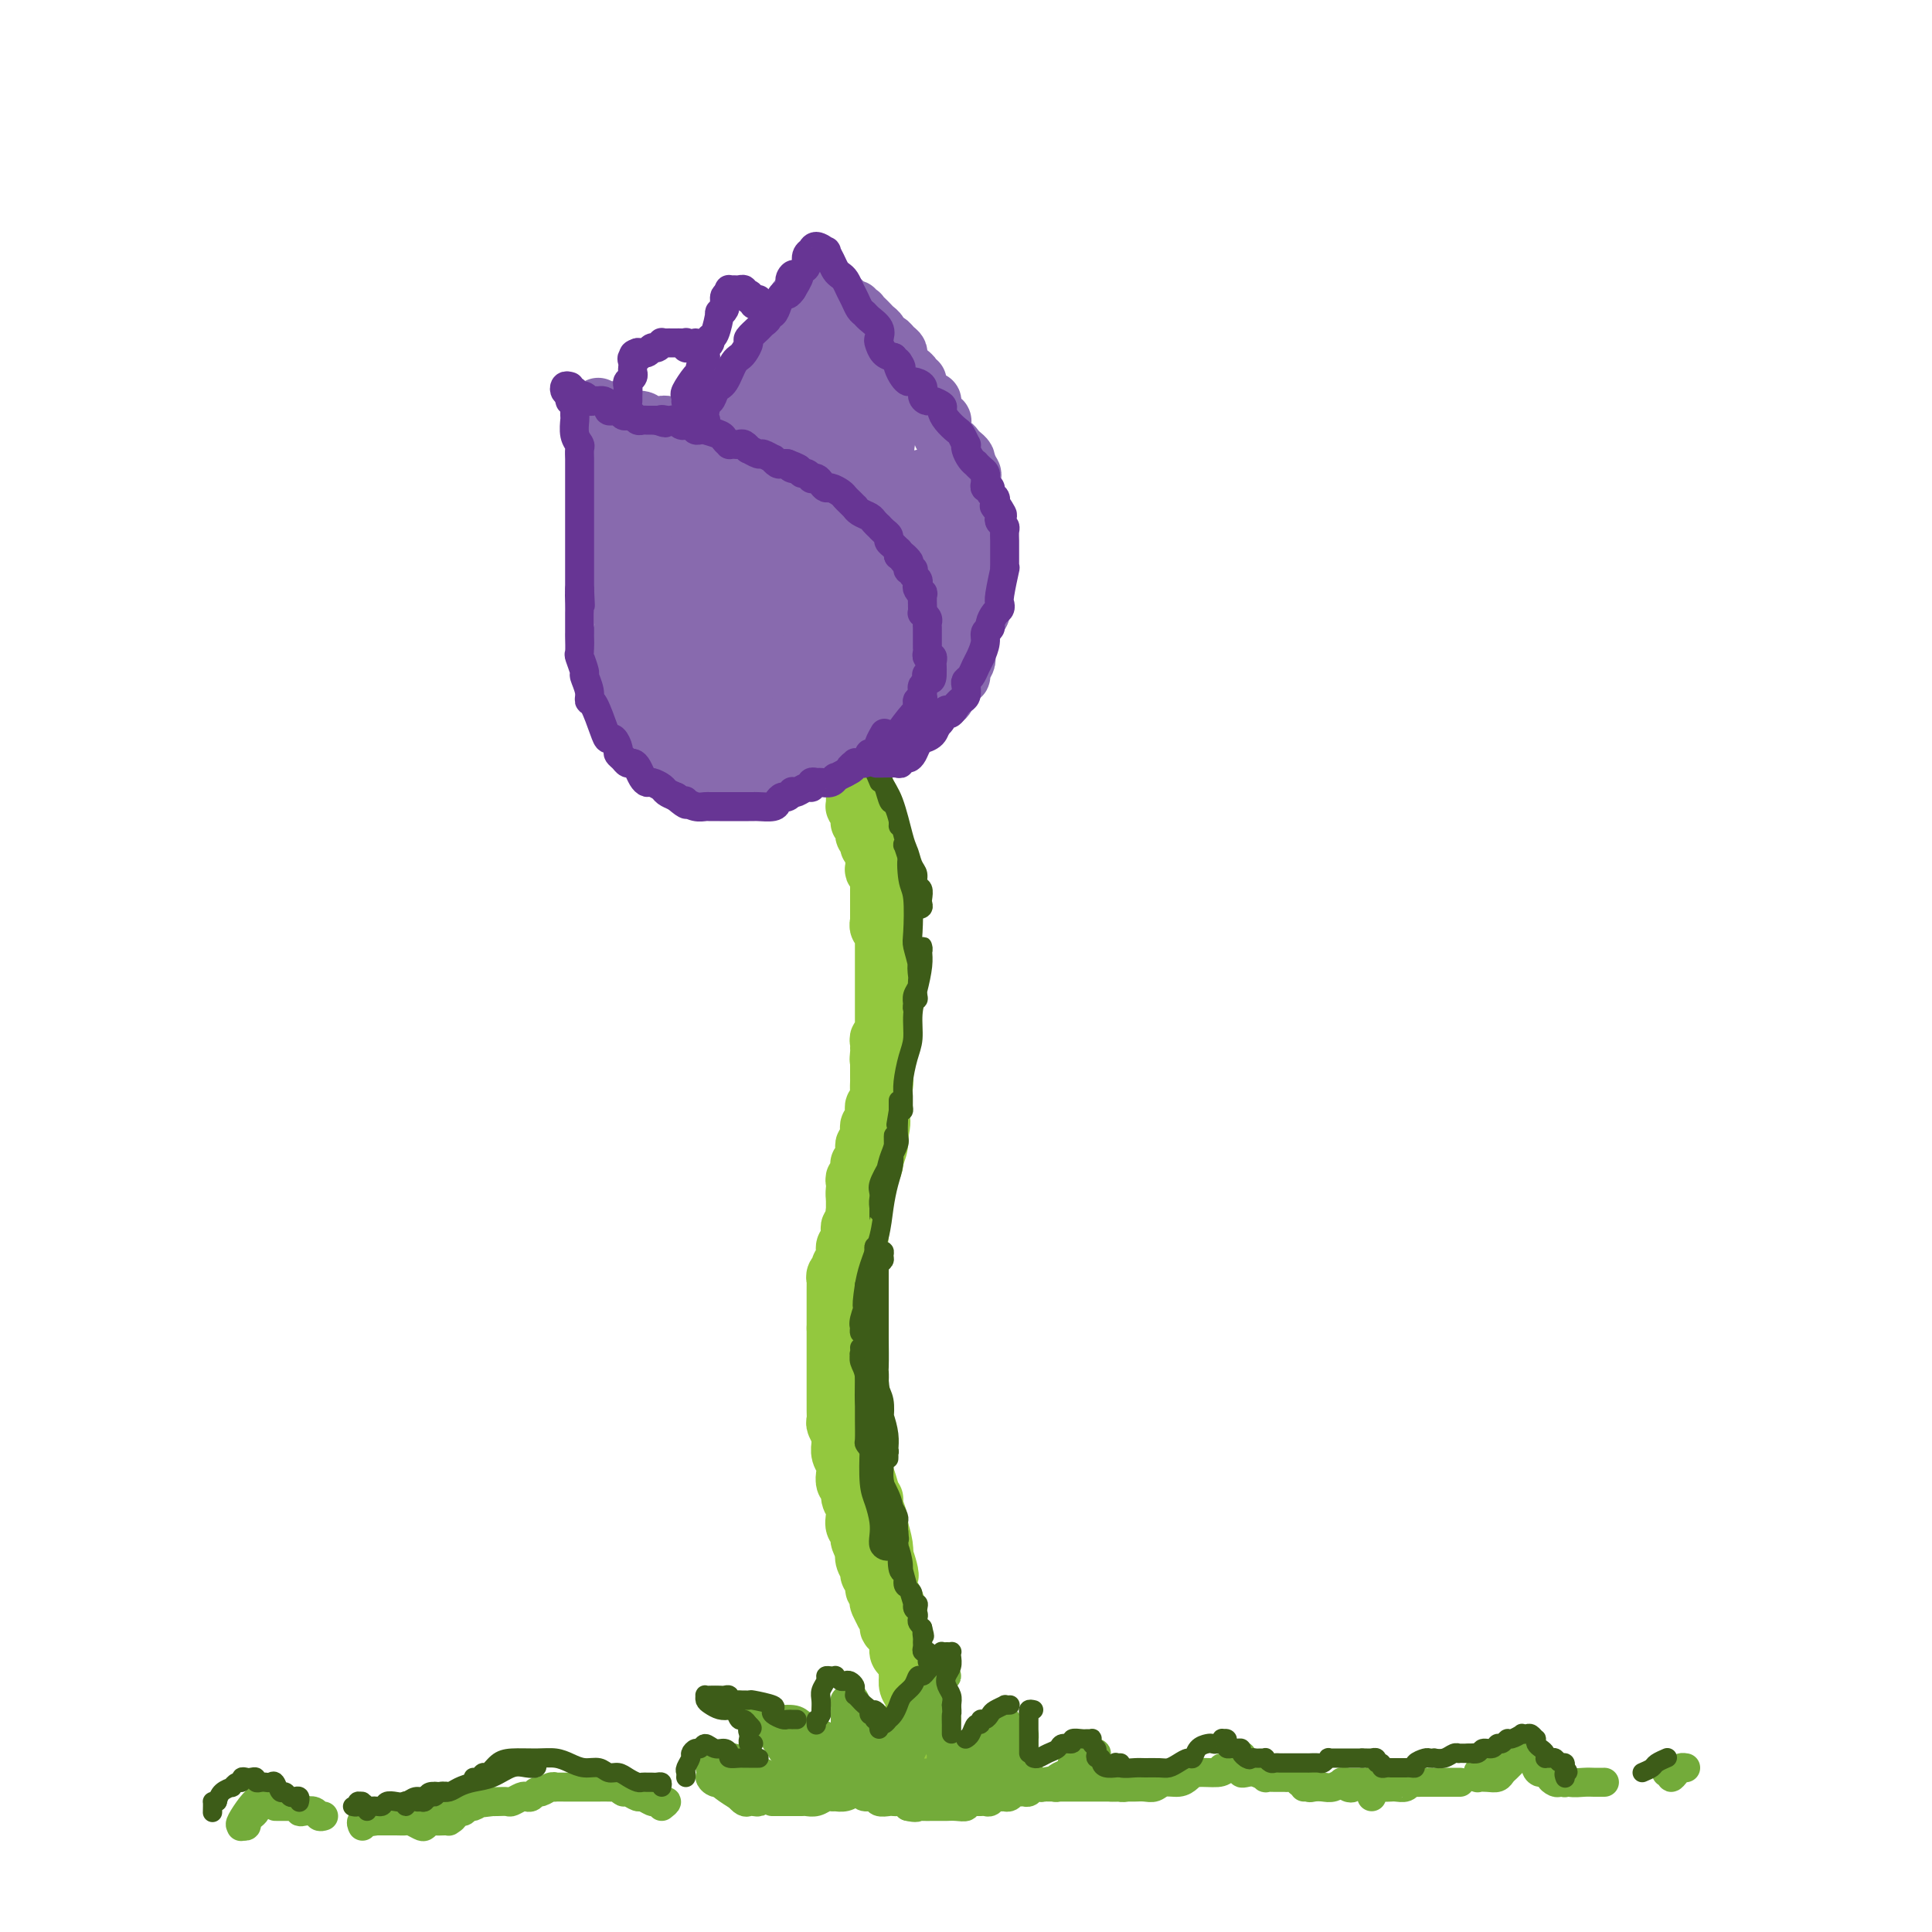 <svg viewBox='0 0 400 400' version='1.1' xmlns='http://www.w3.org/2000/svg' xmlns:xlink='http://www.w3.org/1999/xlink'><g fill='none' stroke='rgb(147,200,62)' stroke-width='12' stroke-linecap='round' stroke-linejoin='round'><path d='M193,356c-0.453,-0.324 -0.906,-0.647 -1,-1c-0.094,-0.353 0.172,-0.734 0,-1c-0.172,-0.266 -0.781,-0.417 -1,-1c-0.219,-0.583 -0.047,-1.599 0,-2c0.047,-0.401 -0.030,-0.186 0,0c0.030,0.186 0.166,0.344 0,0c-0.166,-0.344 -0.636,-1.192 -1,-2c-0.364,-0.808 -0.623,-1.578 -1,-2c-0.377,-0.422 -0.871,-0.497 -1,-1c-0.129,-0.503 0.106,-1.434 0,-2c-0.106,-0.566 -0.554,-0.768 -1,-1c-0.446,-0.232 -0.889,-0.495 -1,-1c-0.111,-0.505 0.110,-1.254 0,-2c-0.110,-0.746 -0.550,-1.490 -1,-2c-0.450,-0.510 -0.909,-0.785 -1,-1c-0.091,-0.215 0.186,-0.371 0,-1c-0.186,-0.629 -0.833,-1.732 -1,-2c-0.167,-0.268 0.147,0.298 0,0c-0.147,-0.298 -0.756,-1.460 -1,-2c-0.244,-0.540 -0.122,-0.460 0,-1c0.122,-0.540 0.244,-1.702 0,-2c-0.244,-0.298 -0.854,0.268 -1,0c-0.146,-0.268 0.171,-1.370 0,-2c-0.171,-0.630 -0.829,-0.787 -1,-1c-0.171,-0.213 0.146,-0.480 0,-1c-0.146,-0.520 -0.756,-1.291 -1,-2c-0.244,-0.709 -0.122,-1.354 0,-2'/><path d='M179,321c-2.101,-5.610 -0.353,-2.136 0,-1c0.353,1.136 -0.689,-0.066 -1,-1c-0.311,-0.934 0.109,-1.601 0,-2c-0.109,-0.399 -0.746,-0.531 -1,-1c-0.254,-0.469 -0.124,-1.277 0,-2c0.124,-0.723 0.243,-1.363 0,-2c-0.243,-0.637 -0.849,-1.273 -1,-2c-0.151,-0.727 0.152,-1.545 0,-2c-0.152,-0.455 -0.759,-0.545 -1,-1c-0.241,-0.455 -0.118,-1.274 0,-2c0.118,-0.726 0.229,-1.359 0,-2c-0.229,-0.641 -0.797,-1.289 -1,-2c-0.203,-0.711 -0.040,-1.485 0,-2c0.040,-0.515 -0.042,-0.770 0,-1c0.042,-0.230 0.207,-0.434 0,-1c-0.207,-0.566 -0.788,-1.495 -1,-2c-0.212,-0.505 -0.057,-0.587 0,-1c0.057,-0.413 0.015,-1.156 0,-2c-0.015,-0.844 -0.004,-1.788 0,-2c0.004,-0.212 0.001,0.309 0,0c-0.001,-0.309 -0.000,-1.449 0,-2c0.000,-0.551 0.000,-0.515 0,-1c-0.000,-0.485 -0.000,-1.491 0,-2c0.000,-0.509 0.000,-0.521 0,-1c-0.000,-0.479 -0.000,-1.424 0,-2c0.000,-0.576 0.000,-0.784 0,-1c-0.000,-0.216 -0.000,-0.439 0,-1c0.000,-0.561 0.000,-1.460 0,-2c-0.000,-0.540 -0.000,-0.722 0,-1c0.000,-0.278 0.000,-0.651 0,-1c-0.000,-0.349 -0.000,-0.675 0,-1'/><path d='M173,275c-0.000,-3.499 -0.000,-2.247 0,-2c0.000,0.247 0.000,-0.512 0,-1c-0.000,-0.488 -0.000,-0.704 0,-1c0.000,-0.296 0.000,-0.671 0,-1c-0.000,-0.329 -0.000,-0.613 0,-1c0.000,-0.387 0.000,-0.877 0,-1c-0.000,-0.123 -0.001,0.122 0,0c0.001,-0.122 0.004,-0.611 0,-1c-0.004,-0.389 -0.015,-0.678 0,-1c0.015,-0.322 0.056,-0.678 0,-1c-0.056,-0.322 -0.207,-0.611 0,-1c0.207,-0.389 0.774,-0.877 1,-1c0.226,-0.123 0.113,0.121 0,0c-0.113,-0.121 -0.226,-0.606 0,-1c0.226,-0.394 0.792,-0.697 1,-1c0.208,-0.303 0.060,-0.606 0,-1c-0.060,-0.394 -0.030,-0.879 0,-1c0.030,-0.121 0.061,0.123 0,0c-0.061,-0.123 -0.213,-0.611 0,-1c0.213,-0.389 0.793,-0.678 1,-1c0.207,-0.322 0.041,-0.678 0,-1c-0.041,-0.322 0.041,-0.611 0,-1c-0.041,-0.389 -0.207,-0.877 0,-1c0.207,-0.123 0.788,0.121 1,0c0.212,-0.121 0.057,-0.606 0,-1c-0.057,-0.394 -0.015,-0.697 0,-1c0.015,-0.303 0.004,-0.606 0,-1c-0.004,-0.394 -0.001,-0.879 0,-1c0.001,-0.121 0.000,0.121 0,0c-0.000,-0.121 -0.000,-0.606 0,-1c0.000,-0.394 0.000,-0.697 0,-1'/><path d='M177,248c0.618,-4.340 0.165,-1.689 0,-1c-0.165,0.689 -0.040,-0.585 0,-1c0.040,-0.415 -0.003,0.029 0,0c0.003,-0.029 0.053,-0.532 0,-1c-0.053,-0.468 -0.210,-0.900 0,-1c0.210,-0.100 0.787,0.132 1,0c0.213,-0.132 0.061,-0.627 0,-1c-0.061,-0.373 -0.030,-0.625 0,-1c0.030,-0.375 0.061,-0.874 0,-1c-0.061,-0.126 -0.214,0.120 0,0c0.214,-0.120 0.793,-0.606 1,-1c0.207,-0.394 0.041,-0.697 0,-1c-0.041,-0.303 0.041,-0.606 0,-1c-0.041,-0.394 -0.207,-0.879 0,-1c0.207,-0.121 0.786,0.122 1,0c0.214,-0.122 0.061,-0.610 0,-1c-0.061,-0.390 -0.031,-0.682 0,-1c0.031,-0.318 0.061,-0.663 0,-1c-0.061,-0.337 -0.214,-0.668 0,-1c0.214,-0.332 0.793,-0.666 1,-1c0.207,-0.334 0.041,-0.669 0,-1c-0.041,-0.331 0.041,-0.657 0,-1c-0.041,-0.343 -0.207,-0.704 0,-1c0.207,-0.296 0.788,-0.527 1,-1c0.212,-0.473 0.057,-1.188 0,-2c-0.057,-0.812 -0.015,-1.722 0,-2c0.015,-0.278 0.004,0.078 0,0c-0.004,-0.078 -0.001,-0.588 0,-1c0.001,-0.412 0.000,-0.726 0,-1c-0.000,-0.274 -0.000,-0.507 0,-1c0.000,-0.493 0.000,-1.247 0,-2'/><path d='M182,219c0.773,-4.439 0.206,-1.036 0,0c-0.206,1.036 -0.051,-0.296 0,-1c0.051,-0.704 -0.000,-0.780 0,-1c0.000,-0.220 0.053,-0.584 0,-1c-0.053,-0.416 -0.210,-0.885 0,-1c0.210,-0.115 0.788,0.124 1,0c0.212,-0.124 0.057,-0.612 0,-1c-0.057,-0.388 -0.015,-0.677 0,-1c0.015,-0.323 0.004,-0.682 0,-1c-0.004,-0.318 -0.001,-0.596 0,-1c0.001,-0.404 0.000,-0.935 0,-1c-0.000,-0.065 -0.000,0.337 0,0c0.000,-0.337 0.000,-1.414 0,-2c-0.000,-0.586 -0.000,-0.680 0,-1c0.000,-0.320 0.000,-0.864 0,-1c-0.000,-0.136 -0.000,0.136 0,0c0.000,-0.136 0.000,-0.681 0,-1c-0.000,-0.319 0.000,-0.413 0,-1c-0.000,-0.587 -0.000,-1.667 0,-2c0.000,-0.333 0.000,0.081 0,0c-0.000,-0.081 -0.000,-0.655 0,-1c0.000,-0.345 0.000,-0.459 0,-1c-0.000,-0.541 -0.000,-1.508 0,-2c0.000,-0.492 0.001,-0.509 0,-1c-0.001,-0.491 -0.004,-1.455 0,-2c0.004,-0.545 0.015,-0.671 0,-1c-0.015,-0.329 -0.056,-0.861 0,-1c0.056,-0.139 0.207,0.117 0,0c-0.207,-0.117 -0.774,-0.605 -1,-1c-0.226,-0.395 -0.113,-0.698 0,-1'/><path d='M182,191c-0.000,-4.494 -0.000,-1.729 0,-1c0.000,0.729 0.000,-0.578 0,-1c-0.000,-0.422 -0.000,0.042 0,0c0.000,-0.042 0.000,-0.590 0,-1c-0.000,-0.410 -0.000,-0.684 0,-1c0.000,-0.316 0.000,-0.676 0,-1c-0.000,-0.324 -0.000,-0.612 0,-1c0.000,-0.388 0.001,-0.877 0,-1c-0.001,-0.123 -0.004,0.121 0,0c0.004,-0.121 0.015,-0.605 0,-1c-0.015,-0.395 -0.057,-0.701 0,-1c0.057,-0.299 0.211,-0.591 0,-1c-0.211,-0.409 -0.789,-0.935 -1,-1c-0.211,-0.065 -0.056,0.333 0,0c0.056,-0.333 0.011,-1.396 0,-2c-0.011,-0.604 0.011,-0.750 0,-1c-0.011,-0.250 -0.054,-0.606 0,-1c0.054,-0.394 0.207,-0.827 0,-1c-0.207,-0.173 -0.773,-0.088 -1,0c-0.227,0.088 -0.113,0.177 0,0c0.113,-0.177 0.227,-0.621 0,-1c-0.227,-0.379 -0.793,-0.693 -1,-1c-0.207,-0.307 -0.056,-0.608 0,-1c0.056,-0.392 0.015,-0.875 0,-1c-0.015,-0.125 -0.004,0.107 0,0c0.004,-0.107 0.002,-0.554 0,-1'/><path d='M179,170c-0.686,-3.200 -0.902,-0.699 -1,0c-0.098,0.699 -0.079,-0.404 0,-1c0.079,-0.596 0.217,-0.684 0,-1c-0.217,-0.316 -0.790,-0.858 -1,-1c-0.210,-0.142 -0.056,0.117 0,0c0.056,-0.117 0.015,-0.610 0,-1c-0.015,-0.390 -0.003,-0.678 0,-1c0.003,-0.322 -0.003,-0.677 0,-1c0.003,-0.323 0.016,-0.612 0,-1c-0.016,-0.388 -0.061,-0.875 0,-1c0.061,-0.125 0.229,0.110 0,0c-0.229,-0.110 -0.855,-0.566 -1,-1c-0.145,-0.434 0.192,-0.848 0,-1c-0.192,-0.152 -0.912,-0.044 -1,0c-0.088,0.044 0.456,0.022 1,0'/><path d='M176,160c-0.221,-1.672 0.728,-0.851 1,0c0.272,0.851 -0.133,1.734 0,2c0.133,0.266 0.805,-0.083 1,0c0.195,0.083 -0.088,0.600 0,1c0.088,0.400 0.545,0.685 1,1c0.455,0.315 0.906,0.662 1,1c0.094,0.338 -0.171,0.668 0,1c0.171,0.332 0.777,0.667 1,1c0.223,0.333 0.064,0.666 0,1c-0.064,0.334 -0.031,0.671 0,1c0.031,0.329 0.061,0.652 0,1c-0.061,0.348 -0.213,0.722 0,1c0.213,0.278 0.789,0.459 1,1c0.211,0.541 0.055,1.440 0,2c-0.055,0.560 -0.011,0.779 0,1c0.011,0.221 -0.011,0.445 0,1c0.011,0.555 0.055,1.443 0,2c-0.055,0.557 -0.211,0.783 0,1c0.211,0.217 0.788,0.426 1,1c0.212,0.574 0.061,1.515 0,2c-0.061,0.485 -0.030,0.514 0,1c0.030,0.486 0.061,1.428 0,2c-0.061,0.572 -0.212,0.773 0,1c0.212,0.227 0.789,0.479 1,1c0.211,0.521 0.055,1.309 0,2c-0.055,0.691 -0.011,1.284 0,2c0.011,0.716 -0.011,1.554 0,2c0.011,0.446 0.054,0.501 0,1c-0.054,0.499 -0.207,1.442 0,2c0.207,0.558 0.773,0.731 1,1c0.227,0.269 0.113,0.635 0,1'/><path d='M185,198c0.618,4.998 0.162,2.494 0,2c-0.162,-0.494 -0.029,1.021 0,2c0.029,0.979 -0.045,1.420 0,2c0.045,0.580 0.209,1.299 0,2c-0.209,0.701 -0.792,1.384 -1,2c-0.208,0.616 -0.042,1.165 0,2c0.042,0.835 -0.040,1.955 0,3c0.040,1.045 0.203,2.015 0,3c-0.203,0.985 -0.773,1.985 -1,3c-0.227,1.015 -0.113,2.046 0,3c0.113,0.954 0.223,1.830 0,3c-0.223,1.170 -0.780,2.633 -1,4c-0.220,1.367 -0.101,2.636 0,4c0.101,1.364 0.186,2.823 0,4c-0.186,1.177 -0.642,2.073 -1,3c-0.358,0.927 -0.617,1.883 -1,3c-0.383,1.117 -0.891,2.393 -1,3c-0.109,0.607 0.181,0.546 0,1c-0.181,0.454 -0.834,1.425 -1,2c-0.166,0.575 0.156,0.756 0,1c-0.156,0.244 -0.789,0.553 -1,1c-0.211,0.447 -0.001,1.033 0,1c0.001,-0.033 -0.206,-0.684 0,-1c0.206,-0.316 0.825,-0.296 1,-1c0.175,-0.704 -0.093,-2.130 0,-3c0.093,-0.870 0.546,-1.182 1,-2c0.454,-0.818 0.909,-2.142 1,-3c0.091,-0.858 -0.182,-1.251 0,-2c0.182,-0.749 0.818,-1.856 1,-3c0.182,-1.144 -0.091,-2.327 0,-3c0.091,-0.673 0.545,-0.837 1,-1'/><path d='M182,233c0.842,-2.555 0.446,0.557 0,2c-0.446,1.443 -0.943,1.216 -1,2c-0.057,0.784 0.324,2.578 0,4c-0.324,1.422 -1.355,2.471 -2,4c-0.645,1.529 -0.904,3.536 -1,5c-0.096,1.464 -0.030,2.383 0,3c0.030,0.617 0.022,0.932 0,1c-0.022,0.068 -0.059,-0.109 0,0c0.059,0.109 0.213,0.505 0,2c-0.213,1.495 -0.793,4.087 -1,6c-0.207,1.913 -0.041,3.145 0,4c0.041,0.855 -0.041,1.333 0,2c0.041,0.667 0.206,1.523 0,2c-0.206,0.477 -0.783,0.576 -1,1c-0.217,0.424 -0.072,1.174 0,1c0.072,-0.174 0.072,-1.271 0,-2c-0.072,-0.729 -0.217,-1.090 0,-2c0.217,-0.910 0.795,-2.368 1,-4c0.205,-1.632 0.037,-3.436 0,-5c-0.037,-1.564 0.057,-2.888 0,-4c-0.057,-1.112 -0.264,-2.014 0,-3c0.264,-0.986 1.000,-2.057 1,-2c0.000,0.057 -0.736,1.241 -1,2c-0.264,0.759 -0.057,1.093 0,2c0.057,0.907 -0.036,2.387 0,4c0.036,1.613 0.202,3.357 0,5c-0.202,1.643 -0.772,3.184 -1,5c-0.228,1.816 -0.114,3.908 0,6'/><path d='M176,274c-0.988,7.466 -0.457,5.632 0,6c0.457,0.368 0.840,2.937 1,5c0.160,2.063 0.095,3.619 0,5c-0.095,1.381 -0.222,2.588 0,4c0.222,1.412 0.793,3.027 1,4c0.207,0.973 0.052,1.302 0,2c-0.052,0.698 0.000,1.766 0,2c-0.000,0.234 -0.053,-0.366 0,-1c0.053,-0.634 0.210,-1.301 0,-2c-0.210,-0.699 -0.788,-1.431 -1,-3c-0.212,-1.569 -0.057,-3.974 0,-6c0.057,-2.026 0.015,-3.672 0,-5c-0.015,-1.328 -0.004,-2.338 0,-4c0.004,-1.662 0.001,-3.975 0,-5c-0.001,-1.025 -0.000,-0.761 0,-1c0.000,-0.239 0.000,-0.981 0,-1c-0.000,-0.019 -0.001,0.685 0,1c0.001,0.315 0.004,0.243 0,1c-0.004,0.757 -0.016,2.344 0,4c0.016,1.656 0.060,3.381 0,5c-0.060,1.619 -0.223,3.132 0,5c0.223,1.868 0.833,4.092 1,6c0.167,1.908 -0.110,3.500 0,5c0.110,1.500 0.608,2.908 1,4c0.392,1.092 0.680,1.867 1,3c0.320,1.133 0.673,2.623 1,4c0.327,1.377 0.626,2.640 1,4c0.374,1.360 0.821,2.817 1,4c0.179,1.183 0.089,2.091 0,3'/><path d='M183,323c1.025,7.967 0.089,3.384 0,2c-0.089,-1.384 0.671,0.430 1,1c0.329,0.570 0.228,-0.103 0,-1c-0.228,-0.897 -0.583,-2.019 -1,-3c-0.417,-0.981 -0.896,-1.823 -1,-3c-0.104,-1.177 0.169,-2.690 0,-4c-0.169,-1.310 -0.778,-2.417 -1,-3c-0.222,-0.583 -0.055,-0.642 0,-1c0.055,-0.358 -0.000,-1.015 0,-1c0.000,0.015 0.057,0.703 0,1c-0.057,0.297 -0.226,0.204 0,1c0.226,0.796 0.848,2.482 1,4c0.152,1.518 -0.167,2.867 0,4c0.167,1.133 0.819,2.049 1,3c0.181,0.951 -0.110,1.937 0,3c0.110,1.063 0.621,2.202 1,3c0.379,0.798 0.627,1.253 1,2c0.373,0.747 0.870,1.784 1,3c0.130,1.216 -0.106,2.609 0,4c0.106,1.391 0.554,2.778 1,4c0.446,1.222 0.890,2.278 1,3c0.110,0.722 -0.115,1.111 0,2c0.115,0.889 0.569,2.278 1,3c0.431,0.722 0.837,0.778 1,1c0.163,0.222 0.081,0.611 0,1'/><path d='M190,352c1.619,6.597 1.166,3.089 1,2c-0.166,-1.089 -0.044,0.241 0,1c0.044,0.759 0.009,0.948 0,1c-0.009,0.052 0.009,-0.034 0,0c-0.009,0.034 -0.045,0.189 0,0c0.045,-0.189 0.170,-0.722 0,-1c-0.170,-0.278 -0.634,-0.301 -1,-1c-0.366,-0.699 -0.634,-2.072 -1,-3c-0.366,-0.928 -0.830,-1.409 -1,-2c-0.170,-0.591 -0.046,-1.292 0,-2c0.046,-0.708 0.015,-1.424 0,-2c-0.015,-0.576 -0.014,-1.014 0,-1c0.014,0.014 0.041,0.479 0,1c-0.041,0.521 -0.151,1.098 0,2c0.151,0.902 0.562,2.129 1,3c0.438,0.871 0.902,1.385 1,2c0.098,0.615 -0.170,1.332 0,2c0.170,0.668 0.777,1.286 1,2c0.223,0.714 0.060,1.523 0,2c-0.060,0.477 -0.019,0.622 0,1c0.019,0.378 0.015,0.988 0,1c-0.015,0.012 -0.043,-0.574 0,-1c0.043,-0.426 0.155,-0.693 0,-1c-0.155,-0.307 -0.578,-0.653 -1,-1'/><path d='M190,357c0.089,1.800 -0.689,-0.200 -1,-1c-0.311,-0.800 -0.156,-0.400 0,0'/></g>
<g fill='none' stroke='rgb(115,171,58)' stroke-width='6' stroke-linecap='round' stroke-linejoin='round'><path d='M166,367c0.082,0.369 0.164,0.739 0,1c-0.164,0.261 -0.572,0.414 -1,0c-0.428,-0.414 -0.874,-1.394 -1,-2c-0.126,-0.606 0.069,-0.838 0,-1c-0.069,-0.162 -0.402,-0.254 -1,-1c-0.598,-0.746 -1.459,-2.146 -2,-3c-0.541,-0.854 -0.761,-1.161 -1,-2c-0.239,-0.839 -0.498,-2.209 -1,-3c-0.502,-0.791 -1.247,-1.001 -2,-1c-0.753,0.001 -1.515,0.215 -2,0c-0.485,-0.215 -0.692,-0.857 -1,-1c-0.308,-0.143 -0.717,0.214 -1,0c-0.283,-0.214 -0.439,-0.997 0,-1c0.439,-0.003 1.473,0.776 2,1c0.527,0.224 0.547,-0.105 1,0c0.453,0.105 1.340,0.644 2,1c0.660,0.356 1.094,0.528 2,1c0.906,0.472 2.284,1.242 3,2c0.716,0.758 0.769,1.502 1,2c0.231,0.498 0.639,0.749 1,1c0.361,0.251 0.675,0.500 1,1c0.325,0.500 0.663,1.250 1,2'/><path d='M167,364c2.396,1.627 1.386,0.194 1,0c-0.386,-0.194 -0.148,0.851 0,1c0.148,0.149 0.205,-0.598 0,-1c-0.205,-0.402 -0.673,-0.460 -1,-1c-0.327,-0.540 -0.514,-1.564 -1,-2c-0.486,-0.436 -1.270,-0.286 -2,-1c-0.730,-0.714 -1.404,-2.294 -2,-3c-0.596,-0.706 -1.112,-0.539 -2,-1c-0.888,-0.461 -2.147,-1.550 -3,-2c-0.853,-0.450 -1.298,-0.261 -1,0c0.298,0.261 1.340,0.595 2,1c0.660,0.405 0.939,0.882 2,1c1.061,0.118 2.904,-0.123 4,0c1.096,0.123 1.446,0.609 2,1c0.554,0.391 1.311,0.686 2,1c0.689,0.314 1.309,0.648 2,1c0.691,0.352 1.452,0.721 2,1c0.548,0.279 0.883,0.466 1,1c0.117,0.534 0.017,1.414 0,2c-0.017,0.586 0.048,0.878 0,1c-0.048,0.122 -0.209,0.074 0,0c0.209,-0.074 0.787,-0.174 1,0c0.213,0.174 0.061,0.621 0,1c-0.061,0.379 -0.030,0.689 0,1'/><path d='M174,366c0.356,0.683 0.246,-0.608 0,-1c-0.246,-0.392 -0.628,0.117 -1,0c-0.372,-0.117 -0.733,-0.858 -1,-1c-0.267,-0.142 -0.438,0.316 -1,0c-0.562,-0.316 -1.513,-1.406 -2,-2c-0.487,-0.594 -0.508,-0.693 -1,-1c-0.492,-0.307 -1.454,-0.822 -2,-1c-0.546,-0.178 -0.675,-0.019 -1,0c-0.325,0.019 -0.845,-0.101 -1,0c-0.155,0.101 0.056,0.422 0,1c-0.056,0.578 -0.380,1.411 0,2c0.380,0.589 1.463,0.932 2,1c0.537,0.068 0.526,-0.140 1,0c0.474,0.140 1.432,0.629 2,1c0.568,0.371 0.745,0.625 1,1c0.255,0.375 0.589,0.871 1,1c0.411,0.129 0.899,-0.108 1,0c0.101,0.108 -0.184,0.561 0,1c0.184,0.439 0.838,0.865 1,1c0.162,0.135 -0.167,-0.022 0,0c0.167,0.022 0.829,0.224 1,0c0.171,-0.224 -0.150,-0.875 0,-1c0.150,-0.125 0.771,0.274 1,0c0.229,-0.274 0.065,-1.221 0,-2c-0.065,-0.779 -0.033,-1.389 0,-2'/><path d='M175,364c0.464,-0.734 0.124,-0.569 0,-1c-0.124,-0.431 -0.033,-1.460 0,-2c0.033,-0.540 0.009,-0.593 0,-1c-0.009,-0.407 -0.002,-1.170 0,-2c0.002,-0.830 0.001,-1.728 0,-2c-0.001,-0.272 -0.001,0.081 0,0c0.001,-0.081 0.004,-0.595 0,-1c-0.004,-0.405 -0.016,-0.701 0,-1c0.016,-0.299 0.060,-0.600 0,-1c-0.060,-0.400 -0.225,-0.899 0,-1c0.225,-0.101 0.839,0.196 1,0c0.161,-0.196 -0.130,-0.887 0,-1c0.130,-0.113 0.680,0.350 1,1c0.320,0.650 0.410,1.487 1,2c0.590,0.513 1.678,0.701 2,1c0.322,0.299 -0.124,0.710 0,1c0.124,0.290 0.818,0.460 1,1c0.182,0.540 -0.146,1.448 0,2c0.146,0.552 0.768,0.746 1,1c0.232,0.254 0.074,0.568 0,1c-0.074,0.432 -0.065,0.981 0,1c0.065,0.019 0.186,-0.492 0,-1c-0.186,-0.508 -0.679,-1.012 -1,-1c-0.321,0.012 -0.471,0.542 -1,0c-0.529,-0.542 -1.437,-2.155 -2,-3c-0.563,-0.845 -0.782,-0.923 -1,-1'/><path d='M177,356c-0.733,-1.329 -0.064,-1.650 0,-2c0.064,-0.350 -0.477,-0.729 -1,-1c-0.523,-0.271 -1.027,-0.433 -1,0c0.027,0.433 0.585,1.463 1,2c0.415,0.537 0.688,0.581 1,1c0.312,0.419 0.662,1.212 1,2c0.338,0.788 0.665,1.569 1,2c0.335,0.431 0.679,0.511 1,1c0.321,0.489 0.621,1.388 1,2c0.379,0.612 0.838,0.937 1,1c0.162,0.063 0.028,-0.137 0,0c-0.028,0.137 0.049,0.612 0,1c-0.049,0.388 -0.223,0.689 0,1c0.223,0.311 0.844,0.632 1,1c0.156,0.368 -0.154,0.784 0,1c0.154,0.216 0.772,0.231 1,0c0.228,-0.231 0.065,-0.710 0,-1c-0.065,-0.290 -0.033,-0.392 0,-1c0.033,-0.608 0.066,-1.722 0,-2c-0.066,-0.278 -0.230,0.278 0,0c0.230,-0.278 0.853,-1.391 1,-2c0.147,-0.609 -0.182,-0.713 0,-1c0.182,-0.287 0.873,-0.757 1,-1c0.127,-0.243 -0.312,-0.258 0,-1c0.312,-0.742 1.375,-2.212 2,-3c0.625,-0.788 0.813,-0.894 1,-1'/><path d='M189,355c0.968,-2.654 0.889,-2.788 1,-3c0.111,-0.212 0.413,-0.502 1,-1c0.587,-0.498 1.461,-1.203 2,-2c0.539,-0.797 0.745,-1.685 1,-2c0.255,-0.315 0.559,-0.055 1,0c0.441,0.055 1.020,-0.094 1,0c-0.020,0.094 -0.638,0.432 -1,1c-0.362,0.568 -0.469,1.365 -1,2c-0.531,0.635 -1.486,1.109 -2,2c-0.514,0.891 -0.586,2.198 -1,3c-0.414,0.802 -1.168,1.100 -2,2c-0.832,0.900 -1.740,2.402 -2,3c-0.260,0.598 0.130,0.290 0,1c-0.130,0.710 -0.778,2.437 -1,3c-0.222,0.563 -0.018,-0.037 0,0c0.018,0.037 -0.150,0.712 0,1c0.150,0.288 0.618,0.191 1,0c0.382,-0.191 0.680,-0.474 1,-1c0.320,-0.526 0.663,-1.296 1,-2c0.337,-0.704 0.668,-1.344 1,-2c0.332,-0.656 0.666,-1.328 1,-2'/><path d='M191,358c0.685,-1.233 -0.104,-1.316 0,-2c0.104,-0.684 1.100,-1.971 2,-3c0.900,-1.029 1.705,-1.802 2,-2c0.295,-0.198 0.079,0.178 0,0c-0.079,-0.178 -0.021,-0.911 0,-1c0.021,-0.089 0.006,0.466 0,1c-0.006,0.534 -0.002,1.045 0,2c0.002,0.955 0.000,2.352 0,3c-0.000,0.648 -0.000,0.545 0,1c0.000,0.455 0.000,1.467 0,2c-0.000,0.533 -0.000,0.588 0,1c0.000,0.412 0.000,1.180 0,2c-0.000,0.820 -0.000,1.691 0,2c0.000,0.309 0.000,0.058 0,0c-0.000,-0.058 -0.000,0.079 0,0c0.000,-0.079 0.001,-0.375 0,-1c-0.001,-0.625 -0.004,-1.579 0,-2c0.004,-0.421 0.015,-0.309 0,-1c-0.015,-0.691 -0.056,-2.185 0,-3c0.056,-0.815 0.207,-0.950 0,-1c-0.207,-0.050 -0.774,-0.014 -1,0c-0.226,0.014 -0.113,0.007 0,0'/><path d='M194,356c-0.159,-0.588 -0.056,0.943 0,2c0.056,1.057 0.067,1.641 0,2c-0.067,0.359 -0.210,0.491 0,1c0.210,0.509 0.774,1.393 1,2c0.226,0.607 0.116,0.937 0,1c-0.116,0.063 -0.237,-0.140 0,0c0.237,0.140 0.833,0.622 1,1c0.167,0.378 -0.095,0.652 0,1c0.095,0.348 0.546,0.770 1,1c0.454,0.230 0.911,0.269 1,0c0.089,-0.269 -0.188,-0.845 0,-1c0.188,-0.155 0.842,0.110 1,0c0.158,-0.110 -0.179,-0.594 0,-1c0.179,-0.406 0.875,-0.735 1,-1c0.125,-0.265 -0.323,-0.466 0,-1c0.323,-0.534 1.415,-1.400 2,-2c0.585,-0.600 0.664,-0.935 1,-1c0.336,-0.065 0.930,0.141 1,0c0.070,-0.141 -0.384,-0.630 0,-1c0.384,-0.370 1.605,-0.622 2,-1c0.395,-0.378 -0.038,-0.883 0,-1c0.038,-0.117 0.546,0.154 1,0c0.454,-0.154 0.853,-0.734 1,-1c0.147,-0.266 0.042,-0.219 0,0c-0.042,0.219 -0.021,0.609 0,1'/><path d='M208,357c1.734,-0.987 0.069,1.045 -1,2c-1.069,0.955 -1.543,0.834 -2,1c-0.457,0.166 -0.898,0.619 -1,1c-0.102,0.381 0.133,0.690 0,1c-0.133,0.310 -0.636,0.620 -1,1c-0.364,0.380 -0.591,0.831 -1,1c-0.409,0.169 -1.001,0.056 -1,0c0.001,-0.056 0.594,-0.057 1,0c0.406,0.057 0.623,0.170 1,0c0.377,-0.170 0.913,-0.624 1,-1c0.087,-0.376 -0.275,-0.675 0,-1c0.275,-0.325 1.187,-0.675 2,-1c0.813,-0.325 1.528,-0.624 2,-1c0.472,-0.376 0.701,-0.829 1,-1c0.299,-0.171 0.669,-0.061 1,0c0.331,0.061 0.625,0.072 1,0c0.375,-0.072 0.833,-0.226 1,0c0.167,0.226 0.045,0.834 0,1c-0.045,0.166 -0.012,-0.109 0,0c0.012,0.109 0.003,0.603 0,1c-0.003,0.397 -0.001,0.698 0,1c0.001,0.302 0.000,0.607 0,1c-0.000,0.393 -0.000,0.875 0,1c0.000,0.125 0.000,-0.107 0,0c-0.000,0.107 -0.000,0.554 0,1'/><path d='M212,365c0.274,0.980 0.960,0.431 1,0c0.040,-0.431 -0.567,-0.742 -1,-1c-0.433,-0.258 -0.694,-0.461 -1,-1c-0.306,-0.539 -0.659,-1.412 -1,-2c-0.341,-0.588 -0.670,-0.890 -1,-1c-0.330,-0.110 -0.662,-0.026 -1,0c-0.338,0.026 -0.683,-0.005 -1,0c-0.317,0.005 -0.607,0.048 -1,0c-0.393,-0.048 -0.889,-0.185 -1,0c-0.111,0.185 0.162,0.693 0,1c-0.162,0.307 -0.760,0.411 -1,1c-0.240,0.589 -0.122,1.661 0,2c0.122,0.339 0.249,-0.055 0,0c-0.249,0.055 -0.874,0.561 -1,1c-0.126,0.439 0.246,0.812 0,1c-0.246,0.188 -1.111,0.190 -1,0c0.111,-0.190 1.197,-0.574 2,-1c0.803,-0.426 1.322,-0.895 2,-1c0.678,-0.105 1.513,0.154 2,0c0.487,-0.154 0.625,-0.722 1,-1c0.375,-0.278 0.985,-0.267 1,0c0.015,0.267 -0.567,0.791 -1,1c-0.433,0.209 -0.716,0.105 -1,0'/><path d='M208,364c0.656,0.315 -0.204,1.604 -1,2c-0.796,0.396 -1.527,-0.100 -2,0c-0.473,0.100 -0.687,0.797 -1,1c-0.313,0.203 -0.727,-0.090 -1,0c-0.273,0.090 -0.407,0.561 -1,1c-0.593,0.439 -1.645,0.846 -2,1c-0.355,0.154 -0.012,0.055 0,0c0.012,-0.055 -0.306,-0.066 0,0c0.306,0.066 1.237,0.210 2,0c0.763,-0.210 1.358,-0.774 2,-1c0.642,-0.226 1.332,-0.114 2,0c0.668,0.114 1.313,0.229 2,0c0.687,-0.229 1.415,-0.804 2,-1c0.585,-0.196 1.025,-0.014 1,0c-0.025,0.014 -0.517,-0.140 -1,0c-0.483,0.140 -0.957,0.573 -2,1c-1.043,0.427 -2.654,0.846 -4,1c-1.346,0.154 -2.426,0.041 -4,0c-1.574,-0.041 -3.643,-0.011 -6,0c-2.357,0.011 -5.003,0.003 -7,0c-1.997,-0.003 -3.347,-0.001 -5,0c-1.653,0.001 -3.610,0.000 -5,0c-1.390,-0.000 -2.212,-0.000 -3,0c-0.788,0.000 -1.541,0.000 -2,0c-0.459,-0.000 -0.624,-0.000 -1,0c-0.376,0.000 -0.965,0.000 -1,0c-0.035,-0.000 0.482,-0.000 1,0'/><path d='M171,369c-4.949,0.000 -0.820,0.001 2,0c2.820,-0.001 4.331,-0.004 5,0c0.669,0.004 0.496,0.016 1,0c0.504,-0.016 1.687,-0.061 3,0c1.313,0.061 2.757,0.227 4,0c1.243,-0.227 2.285,-0.845 3,-1c0.715,-0.155 1.103,0.155 2,0c0.897,-0.155 2.301,-0.774 3,-1c0.699,-0.226 0.691,-0.060 1,0c0.309,0.060 0.934,0.013 1,0c0.066,-0.013 -0.427,0.008 -1,0c-0.573,-0.008 -1.225,-0.044 -2,0c-0.775,0.044 -1.672,0.170 -3,0c-1.328,-0.170 -3.087,-0.634 -5,-1c-1.913,-0.366 -3.978,-0.634 -6,-1c-2.022,-0.366 -3.999,-0.831 -5,-1c-1.001,-0.169 -1.024,-0.041 -1,0c0.024,0.041 0.096,-0.003 0,0c-0.096,0.003 -0.359,0.053 0,0c0.359,-0.053 1.342,-0.210 2,0c0.658,0.210 0.993,0.787 2,1c1.007,0.213 2.687,0.061 4,0c1.313,-0.061 2.259,-0.032 3,0c0.741,0.032 1.276,0.065 2,0c0.724,-0.065 1.637,-0.228 2,0c0.363,0.228 0.177,0.849 0,1c-0.177,0.151 -0.346,-0.166 -1,0c-0.654,0.166 -1.794,0.815 -3,1c-1.206,0.185 -2.478,-0.095 -4,0c-1.522,0.095 -3.294,0.564 -5,1c-1.706,0.436 -3.344,0.839 -5,1c-1.656,0.161 -3.328,0.081 -5,0'/><path d='M165,369c-4.116,0.542 -2.907,-0.102 -3,0c-0.093,0.102 -1.489,0.952 -2,1c-0.511,0.048 -0.136,-0.705 0,-1c0.136,-0.295 0.033,-0.130 0,0c-0.033,0.130 0.003,0.227 0,0c-0.003,-0.227 -0.046,-0.778 0,-1c0.046,-0.222 0.181,-0.115 0,0c-0.181,0.115 -0.677,0.238 -1,0c-0.323,-0.238 -0.472,-0.838 -1,-1c-0.528,-0.162 -1.436,0.114 -2,0c-0.564,-0.114 -0.785,-0.619 -1,-1c-0.215,-0.381 -0.425,-0.638 -1,-1c-0.575,-0.362 -1.517,-0.829 -2,-1c-0.483,-0.171 -0.508,-0.047 -1,0c-0.492,0.047 -1.452,0.016 -2,0c-0.548,-0.016 -0.683,-0.016 -1,0c-0.317,0.016 -0.815,0.049 -1,0c-0.185,-0.049 -0.059,-0.179 0,0c0.059,0.179 0.049,0.667 0,1c-0.049,0.333 -0.137,0.512 0,1c0.137,0.488 0.498,1.285 1,2c0.502,0.715 1.143,1.347 2,2c0.857,0.653 1.928,1.326 3,2'/><path d='M153,372c1.190,1.468 1.666,1.136 2,1c0.334,-0.136 0.525,-0.078 1,0c0.475,0.078 1.235,0.174 1,0c-0.235,-0.174 -1.463,-0.620 -2,-1c-0.537,-0.380 -0.383,-0.695 -1,-1c-0.617,-0.305 -2.006,-0.600 -3,-1c-0.994,-0.400 -1.594,-0.907 -2,-1c-0.406,-0.093 -0.618,0.226 -1,0c-0.382,-0.226 -0.934,-0.999 -1,-1c-0.066,-0.001 0.354,0.770 1,1c0.646,0.230 1.517,-0.082 2,0c0.483,0.082 0.578,0.557 1,1c0.422,0.443 1.170,0.855 2,1c0.830,0.145 1.740,0.025 2,0c0.260,-0.025 -0.130,0.047 0,0c0.130,-0.047 0.780,-0.213 1,0c0.220,0.213 0.010,0.803 0,1c-0.010,0.197 0.180,0.000 1,0c0.820,-0.000 2.271,0.196 3,0c0.729,-0.196 0.735,-0.783 1,-1c0.265,-0.217 0.790,-0.062 1,0c0.210,0.062 0.105,0.031 0,0'/><path d='M164,373c-1.162,-0.000 -2.324,-0.000 -3,0c-0.676,0.000 -0.867,0.000 -1,0c-0.133,-0.000 -0.209,-0.000 0,0c0.209,0.000 0.704,0.000 1,0c0.296,-0.000 0.393,-0.000 1,0c0.607,0.000 1.723,0.001 2,0c0.277,-0.001 -0.287,-0.004 0,0c0.287,0.004 1.424,0.015 2,0c0.576,-0.015 0.589,-0.057 1,0c0.411,0.057 1.219,0.211 2,0c0.781,-0.211 1.536,-0.788 2,-1c0.464,-0.212 0.639,-0.060 1,0c0.361,0.060 0.909,0.029 1,0c0.091,-0.029 -0.275,-0.056 0,0c0.275,0.056 1.191,0.196 2,0c0.809,-0.196 1.511,-0.728 2,-1c0.489,-0.272 0.765,-0.283 1,0c0.235,0.283 0.430,0.860 1,1c0.570,0.140 1.515,-0.159 2,0c0.485,0.159 0.511,0.774 1,1c0.489,0.226 1.440,0.063 2,0c0.560,-0.063 0.727,-0.027 1,0c0.273,0.027 0.650,0.046 1,0c0.350,-0.046 0.671,-0.156 1,0c0.329,0.156 0.664,0.578 1,1'/><path d='M188,374c1.968,0.464 1.890,0.124 2,0c0.110,-0.124 0.410,-0.033 1,0c0.590,0.033 1.470,0.009 2,0c0.530,-0.009 0.710,-0.001 1,0c0.290,0.001 0.690,-0.003 1,0c0.310,0.003 0.531,0.015 1,0c0.469,-0.015 1.186,-0.057 2,0c0.814,0.057 1.724,0.211 2,0c0.276,-0.211 -0.081,-0.789 0,-1c0.081,-0.211 0.599,-0.056 1,0c0.401,0.056 0.685,0.011 1,0c0.315,-0.011 0.662,0.011 1,0c0.338,-0.011 0.669,-0.055 1,0c0.331,0.055 0.662,0.211 1,0c0.338,-0.211 0.682,-0.788 1,-1c0.318,-0.212 0.610,-0.061 1,0c0.390,0.061 0.878,0.030 1,0c0.122,-0.030 -0.122,-0.061 0,0c0.122,0.061 0.610,0.213 1,0c0.390,-0.213 0.682,-0.793 1,-1c0.318,-0.207 0.662,-0.042 1,0c0.338,0.042 0.669,-0.041 1,0c0.331,0.041 0.663,0.204 1,0c0.337,-0.204 0.678,-0.776 1,-1c0.322,-0.224 0.625,-0.099 1,0c0.375,0.099 0.821,0.171 1,0c0.179,-0.171 0.089,-0.586 0,-1'/><path d='M216,369c4.267,-0.774 0.935,-0.210 0,0c-0.935,0.210 0.526,0.068 1,0c0.474,-0.068 -0.041,-0.060 0,0c0.041,0.060 0.637,0.171 1,0c0.363,-0.171 0.493,-0.624 1,-1c0.507,-0.376 1.391,-0.674 2,-1c0.609,-0.326 0.941,-0.680 1,-1c0.059,-0.320 -0.157,-0.607 0,-1c0.157,-0.393 0.688,-0.891 1,-1c0.312,-0.109 0.407,0.170 1,0c0.593,-0.170 1.685,-0.788 2,-1c0.315,-0.212 -0.146,-0.019 0,0c0.146,0.019 0.899,-0.138 1,0c0.101,0.138 -0.449,0.569 -1,1'/><path d='M226,364c1.590,-0.823 0.566,-0.379 0,0c-0.566,0.379 -0.672,0.693 -1,1c-0.328,0.307 -0.876,0.608 -1,1c-0.124,0.392 0.176,0.876 0,1c-0.176,0.124 -0.829,-0.110 -1,0c-0.171,0.110 0.139,0.565 0,1c-0.139,0.435 -0.728,0.848 -1,1c-0.272,0.152 -0.227,0.041 0,0c0.227,-0.041 0.634,-0.011 1,0c0.366,0.011 0.689,0.003 1,0c0.311,-0.003 0.608,-0.001 1,0c0.392,0.001 0.877,0.000 1,0c0.123,-0.000 -0.117,-0.000 0,0c0.117,0.000 0.590,0.000 1,0c0.410,-0.000 0.755,-0.001 1,0c0.245,0.001 0.390,0.004 1,0c0.610,-0.004 1.686,-0.015 2,0c0.314,0.015 -0.133,0.057 0,0c0.133,-0.057 0.845,-0.211 1,0c0.155,0.211 -0.247,0.789 0,1c0.247,0.211 1.143,0.057 1,0c-0.143,-0.057 -1.327,-0.016 -2,0c-0.673,0.016 -0.837,0.008 -1,0'/><path d='M230,370c0.424,-0.072 -2.516,-0.752 -4,-1c-1.484,-0.248 -1.511,-0.063 -2,0c-0.489,0.063 -1.440,0.003 -2,0c-0.560,-0.003 -0.730,0.052 -1,0c-0.270,-0.052 -0.640,-0.210 -1,0c-0.360,0.210 -0.711,0.788 -1,1c-0.289,0.212 -0.518,0.057 -1,0c-0.482,-0.057 -1.218,-0.015 -1,0c0.218,0.015 1.390,0.004 2,0c0.610,-0.004 0.656,-0.001 1,0c0.344,0.001 0.984,0.000 2,0c1.016,-0.000 2.408,-0.000 3,0c0.592,0.000 0.385,0.000 1,0c0.615,-0.000 2.051,-0.000 3,0c0.949,0.000 1.409,0.001 2,0c0.591,-0.001 1.312,-0.004 2,0c0.688,0.004 1.343,0.016 2,0c0.657,-0.016 1.317,-0.060 2,0c0.683,0.060 1.388,0.222 2,0c0.612,-0.222 1.130,-0.829 2,-1c0.870,-0.171 2.092,0.096 3,0c0.908,-0.096 1.503,-0.553 2,-1c0.497,-0.447 0.896,-0.883 2,-1c1.104,-0.117 2.913,0.084 4,0c1.087,-0.084 1.454,-0.453 2,-1c0.546,-0.547 1.273,-1.274 2,-2'/><path d='M256,364c2.000,-0.833 1.000,-0.417 0,0'/><path d='M253,366c0.371,-0.008 0.743,-0.016 1,0c0.257,0.016 0.400,0.056 1,0c0.600,-0.056 1.657,-0.207 2,0c0.343,0.207 -0.029,0.774 0,1c0.029,0.226 0.458,0.113 1,0c0.542,-0.113 1.196,-0.227 2,0c0.804,0.227 1.758,0.793 2,1c0.242,0.207 -0.229,0.054 0,0c0.229,-0.054 1.158,-0.011 2,0c0.842,0.011 1.599,-0.011 2,0c0.401,0.011 0.448,0.054 1,0c0.552,-0.054 1.610,-0.207 2,0c0.390,0.207 0.111,0.773 0,1c-0.111,0.227 -0.056,0.113 0,0'/><path d='M137,374c0.543,-0.422 1.086,-0.844 1,-1c-0.086,-0.156 -0.801,-0.046 -1,0c-0.199,0.046 0.116,0.027 0,0c-0.116,-0.027 -0.665,-0.064 -1,0c-0.335,0.064 -0.457,0.228 -1,0c-0.543,-0.228 -1.509,-0.850 -2,-1c-0.491,-0.150 -0.508,0.170 -1,0c-0.492,-0.170 -1.458,-0.830 -2,-1c-0.542,-0.170 -0.660,0.151 -1,0c-0.340,-0.151 -0.903,-0.772 -1,-1c-0.097,-0.228 0.272,-0.061 0,0c-0.272,0.061 -1.187,0.016 -2,0c-0.813,-0.016 -1.526,-0.004 -2,0c-0.474,0.004 -0.708,0.001 -1,0c-0.292,-0.001 -0.640,-0.000 -1,0c-0.360,0.000 -0.731,0.000 -1,0c-0.269,-0.000 -0.436,0.000 -1,0c-0.564,-0.000 -1.526,-0.001 -2,0c-0.474,0.001 -0.459,0.004 -1,0c-0.541,-0.004 -1.636,-0.016 -2,0c-0.364,0.016 0.005,0.061 0,0c-0.005,-0.061 -0.383,-0.226 -1,0c-0.617,0.226 -1.474,0.844 -2,1c-0.526,0.156 -0.722,-0.151 -1,0c-0.278,0.151 -0.637,0.758 -1,1c-0.363,0.242 -0.731,0.117 -1,0c-0.269,-0.117 -0.439,-0.228 -1,0c-0.561,0.228 -1.511,0.793 -2,1c-0.489,0.207 -0.516,0.056 -1,0c-0.484,-0.056 -1.424,-0.016 -2,0c-0.576,0.016 -0.788,0.008 -1,0'/><path d='M102,373c-3.908,0.482 -1.677,0.185 -1,0c0.677,-0.185 -0.200,-0.260 -1,0c-0.800,0.260 -1.523,0.854 -2,1c-0.477,0.146 -0.707,-0.158 -1,0c-0.293,0.158 -0.648,0.777 -1,1c-0.352,0.223 -0.701,0.049 -1,0c-0.299,-0.049 -0.549,0.025 -1,0c-0.451,-0.025 -1.104,-0.150 -1,0c0.104,0.150 0.963,0.576 1,1c0.037,0.424 -0.750,0.845 -1,1c-0.250,0.155 0.035,0.045 0,0c-0.035,-0.045 -0.389,-0.025 -1,0c-0.611,0.025 -1.477,0.056 -2,0c-0.523,-0.056 -0.703,-0.197 -1,0c-0.297,0.197 -0.712,0.732 -1,1c-0.288,0.268 -0.449,0.268 -1,0c-0.551,-0.268 -1.491,-0.804 -2,-1c-0.509,-0.196 -0.587,-0.053 -1,0c-0.413,0.053 -1.162,0.014 -2,0c-0.838,-0.014 -1.764,-0.004 -2,0c-0.236,0.004 0.218,0.001 0,0c-0.218,-0.001 -1.109,-0.001 -2,0'/><path d='M78,377c-4.105,0.635 -2.368,0.223 -2,0c0.368,-0.223 -0.633,-0.256 -1,0c-0.367,0.256 -0.099,0.800 0,1c0.099,0.200 0.028,0.057 0,0c-0.028,-0.057 -0.014,-0.029 0,0'/><path d='M67,376c-0.361,0.111 -0.723,0.222 -1,0c-0.277,-0.222 -0.470,-0.777 -1,-1c-0.530,-0.223 -1.399,-0.112 -2,0c-0.601,0.112 -0.935,0.226 -1,0c-0.065,-0.226 0.138,-0.793 0,-1c-0.138,-0.207 -0.616,-0.056 -1,0c-0.384,0.056 -0.675,0.015 -1,0c-0.325,-0.015 -0.686,-0.004 -1,0c-0.314,0.004 -0.581,0.001 -1,0c-0.419,-0.001 -0.988,-0.000 -1,0c-0.012,0.000 0.535,0.000 1,0c0.465,-0.000 0.847,-0.000 1,0c0.153,0.000 0.076,0.000 0,0'/><path d='M284,372c0.371,-0.845 0.742,-1.691 1,-2c0.258,-0.309 0.401,-0.082 1,0c0.599,0.082 1.652,0.018 2,0c0.348,-0.018 -0.009,0.009 0,0c0.009,-0.009 0.386,-0.055 1,0c0.614,0.055 1.467,0.211 2,0c0.533,-0.211 0.746,-0.789 1,-1c0.254,-0.211 0.549,-0.057 1,0c0.451,0.057 1.059,0.015 1,0c-0.059,-0.015 -0.784,-0.004 -1,0c-0.216,0.004 0.076,0.001 0,0c-0.076,-0.001 -0.522,-0.000 -1,0c-0.478,0.000 -0.989,0.000 -1,0c-0.011,-0.000 0.478,-0.000 1,0c0.522,0.000 1.079,0.000 2,0c0.921,-0.000 2.208,-0.000 3,0c0.792,0.000 1.089,0.000 2,0c0.911,-0.000 2.438,-0.000 3,0c0.562,0.000 0.161,0.000 0,0c-0.161,-0.000 -0.080,-0.000 0,0'/><path d='M270,370c0.440,-0.535 0.880,-1.071 1,-1c0.120,0.071 -0.080,0.747 0,1c0.080,0.253 0.438,0.082 1,0c0.562,-0.082 1.327,-0.075 2,0c0.673,0.075 1.255,0.220 2,0c0.745,-0.220 1.654,-0.804 2,-1c0.346,-0.196 0.129,-0.004 0,0c-0.129,0.004 -0.168,-0.181 0,0c0.168,0.181 0.545,0.728 1,1c0.455,0.272 0.987,0.269 1,0c0.013,-0.269 -0.495,-0.804 -1,-1c-0.505,-0.196 -1.008,-0.052 -1,0c0.008,0.052 0.527,0.014 1,0c0.473,-0.014 0.900,-0.004 1,0c0.100,0.004 -0.128,0.002 0,0c0.128,-0.002 0.611,-0.003 1,0c0.389,0.003 0.682,0.011 1,0c0.318,-0.011 0.660,-0.042 1,0c0.340,0.042 0.679,0.156 1,0c0.321,-0.156 0.625,-0.580 1,-1c0.375,-0.420 0.821,-0.834 1,-1c0.179,-0.166 0.089,-0.083 0,0'/><path d='M309,364c0.448,0.121 0.896,0.242 1,0c0.104,-0.242 -0.137,-0.846 0,-1c0.137,-0.154 0.652,0.143 1,0c0.348,-0.143 0.528,-0.725 1,-1c0.472,-0.275 1.237,-0.243 1,0c-0.237,0.243 -1.475,0.696 -2,1c-0.525,0.304 -0.338,0.460 -1,1c-0.662,0.540 -2.172,1.465 -3,2c-0.828,0.535 -0.975,0.680 -1,1c-0.025,0.320 0.073,0.815 0,1c-0.073,0.185 -0.318,0.061 0,0c0.318,-0.061 1.199,-0.059 2,0c0.801,0.059 1.521,0.173 2,0c0.479,-0.173 0.716,-0.634 1,-1c0.284,-0.366 0.615,-0.637 1,-1c0.385,-0.363 0.824,-0.818 1,-1c0.176,-0.182 0.088,-0.091 0,0'/><path d='M316,364c0.303,0.052 0.605,0.104 1,0c0.395,-0.104 0.882,-0.364 1,0c0.118,0.364 -0.133,1.350 0,2c0.133,0.650 0.648,0.962 1,1c0.352,0.038 0.539,-0.200 1,0c0.461,0.200 1.196,0.838 2,1c0.804,0.162 1.676,-0.153 2,0c0.324,0.153 0.098,0.774 0,1c-0.098,0.226 -0.070,0.057 0,0c0.070,-0.057 0.183,-0.002 0,0c-0.183,0.002 -0.661,-0.048 -1,0c-0.339,0.048 -0.540,0.195 -1,0c-0.460,-0.195 -1.179,-0.732 -1,-1c0.179,-0.268 1.257,-0.268 2,0c0.743,0.268 1.152,0.804 2,1c0.848,0.196 2.134,0.053 3,0c0.866,-0.053 1.310,-0.014 2,0c0.690,0.014 1.626,0.004 2,0c0.374,-0.004 0.187,-0.002 0,0'/><path d='M345,367c0.447,-0.135 0.894,-0.271 1,0c0.106,0.271 -0.129,0.948 0,1c0.129,0.052 0.622,-0.522 1,-1c0.378,-0.478 0.640,-0.859 1,-1c0.360,-0.141 0.817,-0.040 1,0c0.183,0.040 0.091,0.020 0,0'/><path d='M54,372c-0.627,0.534 -1.255,1.068 -2,2c-0.745,0.932 -1.608,2.261 -2,3c-0.392,0.739 -0.312,0.889 0,1c0.312,0.111 0.855,0.184 1,0c0.145,-0.184 -0.108,-0.625 0,-1c0.108,-0.375 0.576,-0.683 1,-1c0.424,-0.317 0.803,-0.641 1,-1c0.197,-0.359 0.210,-0.751 0,-1c-0.210,-0.249 -0.644,-0.355 -1,0c-0.356,0.355 -0.634,1.173 -1,2c-0.366,0.827 -0.819,1.665 -1,2c-0.181,0.335 -0.091,0.168 0,0'/></g>
<g fill='none' stroke='rgb(61,92,24)' stroke-width='4' stroke-linecap='round' stroke-linejoin='round'><path d='M178,155c0.333,-0.218 0.667,-0.436 1,0c0.333,0.436 0.667,1.525 1,2c0.333,0.475 0.666,0.335 1,1c0.334,0.665 0.668,2.136 1,3c0.332,0.864 0.663,1.121 1,2c0.337,0.879 0.679,2.379 1,3c0.321,0.621 0.622,0.364 1,1c0.378,0.636 0.833,2.167 1,3c0.167,0.833 0.045,0.969 0,1c-0.045,0.031 -0.012,-0.043 0,0c0.012,0.043 0.003,0.204 0,0c-0.003,-0.204 -0.001,-0.773 0,-1c0.001,-0.227 0.000,-0.114 0,0'/><path d='M182,162c-0.731,-1.740 -1.462,-3.479 -2,-4c-0.538,-0.521 -0.883,0.177 -1,0c-0.117,-0.177 -0.005,-1.229 0,-2c0.005,-0.771 -0.098,-1.259 0,-1c0.098,0.259 0.397,1.267 1,2c0.603,0.733 1.509,1.192 2,2c0.491,0.808 0.566,1.965 1,3c0.434,1.035 1.225,1.947 2,4c0.775,2.053 1.532,5.245 2,7c0.468,1.755 0.646,2.071 1,3c0.354,0.929 0.883,2.470 1,4c0.117,1.530 -0.179,3.048 0,4c0.179,0.952 0.832,1.339 1,2c0.168,0.661 -0.150,1.596 0,2c0.150,0.404 0.768,0.278 1,0c0.232,-0.278 0.077,-0.708 0,-1c-0.077,-0.292 -0.076,-0.447 0,-1c0.076,-0.553 0.228,-1.503 0,-2c-0.228,-0.497 -0.835,-0.540 -1,-1c-0.165,-0.460 0.114,-1.338 0,-2c-0.114,-0.662 -0.620,-1.108 -1,-2c-0.380,-0.892 -0.635,-2.231 -1,-3c-0.365,-0.769 -0.840,-0.969 -1,-1c-0.160,-0.031 -0.005,0.107 0,0c0.005,-0.107 -0.142,-0.459 0,0c0.142,0.459 0.571,1.730 1,3'/><path d='M188,178c-0.369,-0.779 -0.291,2.273 0,4c0.291,1.727 0.796,2.128 1,4c0.204,1.872 0.107,5.216 0,7c-0.107,1.784 -0.224,2.008 0,3c0.224,0.992 0.788,2.752 1,4c0.212,1.248 0.071,1.985 0,3c-0.071,1.015 -0.071,2.308 0,3c0.071,0.692 0.214,0.782 0,1c-0.214,0.218 -0.786,0.564 -1,1c-0.214,0.436 -0.071,0.963 0,1c0.071,0.037 0.071,-0.416 0,-1c-0.071,-0.584 -0.211,-1.298 0,-2c0.211,-0.702 0.775,-1.393 1,-2c0.225,-0.607 0.113,-1.130 0,-2c-0.113,-0.870 -0.227,-2.088 0,-3c0.227,-0.912 0.794,-1.519 1,-2c0.206,-0.481 0.053,-0.836 0,-1c-0.053,-0.164 -0.004,-0.138 0,0c0.004,0.138 -0.037,0.389 0,1c0.037,0.611 0.151,1.582 0,3c-0.151,1.418 -0.566,3.282 -1,5c-0.434,1.718 -0.887,3.289 -1,5c-0.113,1.711 0.113,3.561 0,5c-0.113,1.439 -0.565,2.466 -1,4c-0.435,1.534 -0.851,3.574 -1,5c-0.149,1.426 -0.030,2.238 0,3c0.030,0.762 -0.031,1.474 0,2c0.031,0.526 0.152,0.864 0,1c-0.152,0.136 -0.576,0.068 -1,0'/><path d='M186,230c-0.833,5.000 -0.417,2.500 0,0'/><path d='M186,228c-0.000,-0.160 -0.000,-0.320 0,0c0.000,0.320 0.002,1.120 0,2c-0.002,0.880 -0.006,1.841 0,2c0.006,0.159 0.022,-0.483 0,0c-0.022,0.483 -0.083,2.093 0,3c0.083,0.907 0.309,1.111 0,2c-0.309,0.889 -1.155,2.462 -2,4c-0.845,1.538 -1.691,3.042 -2,4c-0.309,0.958 -0.083,1.372 0,2c0.083,0.628 0.022,1.472 0,2c-0.022,0.528 -0.006,0.742 0,1c0.006,0.258 0.001,0.562 0,1c-0.001,0.438 0.003,1.009 0,1c-0.003,-0.009 -0.012,-0.600 0,-1c0.012,-0.400 0.045,-0.610 0,-1c-0.045,-0.390 -0.170,-0.962 0,-2c0.170,-1.038 0.634,-2.544 1,-4c0.366,-1.456 0.634,-2.862 1,-4c0.366,-1.138 0.831,-2.010 1,-3c0.169,-0.990 0.042,-2.100 0,-2c-0.042,0.100 -0.001,1.410 0,2c0.001,0.590 -0.040,0.459 0,1c0.040,0.541 0.162,1.754 0,3c-0.162,1.246 -0.607,2.524 -1,4c-0.393,1.476 -0.734,3.148 -1,5c-0.266,1.852 -0.456,3.883 -1,6c-0.544,2.117 -1.441,4.319 -2,6c-0.559,1.681 -0.779,2.840 -1,4'/><path d='M179,266c-1.022,6.631 -0.078,4.208 0,4c0.078,-0.208 -0.712,1.799 -1,3c-0.288,1.201 -0.074,1.595 0,2c0.074,0.405 0.010,0.820 0,1c-0.010,0.180 0.035,0.127 0,0c-0.035,-0.127 -0.149,-0.326 0,-1c0.149,-0.674 0.561,-1.823 1,-3c0.439,-1.177 0.906,-2.384 1,-3c0.094,-0.616 -0.185,-0.642 0,-1c0.185,-0.358 0.835,-1.047 1,-2c0.165,-0.953 -0.156,-2.170 0,-3c0.156,-0.830 0.789,-1.272 1,-2c0.211,-0.728 0.001,-1.740 0,-2c-0.001,-0.260 0.206,0.234 0,0c-0.206,-0.234 -0.826,-1.195 -1,-1c-0.174,0.195 0.097,1.545 0,3c-0.097,1.455 -0.562,3.016 -1,5c-0.438,1.984 -0.849,4.393 -1,6c-0.151,1.607 -0.040,2.414 0,4c0.040,1.586 0.011,3.952 0,5c-0.011,1.048 -0.004,0.777 0,2c0.004,1.223 0.004,3.940 0,6c-0.004,2.060 -0.011,3.463 0,5c0.011,1.537 0.042,3.206 0,4c-0.042,0.794 -0.155,0.712 0,1c0.155,0.288 0.577,0.947 1,1c0.423,0.053 0.845,-0.501 1,-1c0.155,-0.499 0.042,-0.942 0,-1c-0.042,-0.058 -0.012,0.269 0,0c0.012,-0.269 0.006,-1.135 0,-2'/><path d='M181,296c0.148,-0.877 -0.482,-2.070 -1,-3c-0.518,-0.930 -0.923,-1.599 -1,-3c-0.077,-1.401 0.176,-3.535 0,-5c-0.176,-1.465 -0.780,-2.262 -1,-3c-0.220,-0.738 -0.055,-1.416 0,-2c0.055,-0.584 -0.000,-1.074 0,-1c0.000,0.074 0.056,0.711 0,1c-0.056,0.289 -0.225,0.230 0,1c0.225,0.770 0.844,2.369 1,4c0.156,1.631 -0.152,3.292 0,5c0.152,1.708 0.762,3.461 1,5c0.238,1.539 0.102,2.863 0,5c-0.102,2.137 -0.172,5.087 0,7c0.172,1.913 0.585,2.789 1,4c0.415,1.211 0.833,2.756 1,4c0.167,1.244 0.083,2.187 0,3c-0.083,0.813 -0.166,1.496 0,2c0.166,0.504 0.580,0.828 1,1c0.420,0.172 0.844,0.190 1,0c0.156,-0.190 0.042,-0.590 0,-1c-0.042,-0.410 -0.012,-0.832 0,-1c0.012,-0.168 0.006,-0.084 0,0'/><path d='M182,263c-0.115,-0.332 -0.231,-0.663 0,-1c0.231,-0.337 0.808,-0.678 1,-1c0.192,-0.322 -0.001,-0.623 0,-1c0.001,-0.377 0.196,-0.828 0,-1c-0.196,-0.172 -0.785,-0.064 -1,0c-0.215,0.064 -0.058,0.084 0,0c0.058,-0.084 0.015,-0.272 0,0c-0.015,0.272 -0.004,1.002 0,2c0.004,0.998 0.000,2.262 0,4c-0.000,1.738 0.004,3.948 0,6c-0.004,2.052 -0.015,3.946 0,6c0.015,2.054 0.056,4.268 0,6c-0.056,1.732 -0.207,2.983 0,4c0.207,1.017 0.774,1.802 1,3c0.226,1.198 0.113,2.809 0,4c-0.113,1.191 -0.226,1.962 0,3c0.226,1.038 0.793,2.343 1,3c0.207,0.657 0.056,0.665 0,1c-0.056,0.335 -0.018,0.995 0,1c0.018,0.005 0.015,-0.647 0,-1c-0.015,-0.353 -0.042,-0.409 0,-1c0.042,-0.591 0.152,-1.719 0,-3c-0.152,-1.281 -0.567,-2.714 -1,-4c-0.433,-1.286 -0.886,-2.423 -1,-4c-0.114,-1.577 0.110,-3.593 0,-5c-0.110,-1.407 -0.555,-2.203 -1,-3'/><path d='M181,281c-0.448,-3.444 -0.069,-2.555 0,-2c0.069,0.555 -0.174,0.777 0,2c0.174,1.223 0.764,3.446 1,5c0.236,1.554 0.119,2.440 0,4c-0.119,1.560 -0.239,3.793 0,6c0.239,2.207 0.838,4.388 1,6c0.162,1.612 -0.114,2.655 0,4c0.114,1.345 0.619,2.990 1,4c0.381,1.010 0.638,1.384 1,2c0.362,0.616 0.829,1.474 1,2c0.171,0.526 0.046,0.720 0,1c-0.046,0.280 -0.013,0.646 0,1c0.013,0.354 0.004,0.695 0,1c-0.004,0.305 -0.005,0.574 0,1c0.005,0.426 0.016,1.009 0,1c-0.016,-0.009 -0.060,-0.611 0,-1c0.060,-0.389 0.224,-0.565 0,-1c-0.224,-0.435 -0.834,-1.129 -1,-2c-0.166,-0.871 0.113,-1.921 0,-3c-0.113,-1.079 -0.619,-2.188 -1,-3c-0.381,-0.812 -0.638,-1.325 -1,-2c-0.362,-0.675 -0.830,-1.510 -1,-2c-0.170,-0.490 -0.043,-0.635 0,-1c0.043,-0.365 0.000,-0.950 0,-1c-0.000,-0.050 0.041,0.437 0,1c-0.041,0.563 -0.166,1.203 0,2c0.166,0.797 0.622,1.750 1,3c0.378,1.250 0.679,2.798 1,4c0.321,1.202 0.663,2.058 1,3c0.337,0.942 0.668,1.971 1,3'/><path d='M186,319c0.791,6.385 0.267,3.346 0,3c-0.267,-0.346 -0.278,2.000 0,3c0.278,1.000 0.844,0.654 1,1c0.156,0.346 -0.098,1.385 0,2c0.098,0.615 0.548,0.808 1,1c0.452,0.192 0.905,0.384 1,1c0.095,0.616 -0.168,1.656 0,2c0.168,0.344 0.766,-0.008 1,0c0.234,0.008 0.102,0.377 0,1c-0.102,0.623 -0.175,1.500 -1,-1c-0.825,-2.500 -2.400,-8.379 -3,-11c-0.600,-2.621 -0.223,-1.986 0,-2c0.223,-0.014 0.294,-0.677 0,-1c-0.294,-0.323 -0.952,-0.305 -1,0c-0.048,0.305 0.513,0.896 1,2c0.487,1.104 0.900,2.719 1,4c0.100,1.281 -0.113,2.227 0,3c0.113,0.773 0.552,1.373 1,2c0.448,0.627 0.904,1.281 1,2c0.096,0.719 -0.168,1.502 0,2c0.168,0.498 0.767,0.711 1,1c0.233,0.289 0.101,0.655 0,1c-0.101,0.345 -0.172,0.670 0,1c0.172,0.330 0.586,0.665 1,1'/><path d='M191,337c0.773,2.963 0.206,1.372 0,1c-0.206,-0.372 -0.051,0.475 0,1c0.051,0.525 -0.000,0.728 0,1c0.000,0.272 0.053,0.611 0,1c-0.053,0.389 -0.210,0.827 0,1c0.210,0.173 0.788,0.082 1,0c0.212,-0.082 0.057,-0.155 0,0c-0.057,0.155 -0.015,0.539 0,1c0.015,0.461 0.004,1.000 0,1c-0.004,0.000 -0.001,-0.538 0,-1c0.001,-0.462 0.000,-0.846 0,-1c-0.000,-0.154 -0.000,-0.077 0,0'/><path d='M182,358c-0.081,-0.454 -0.162,-0.909 0,-1c0.162,-0.091 0.569,0.180 1,0c0.431,-0.180 0.888,-0.811 1,-1c0.112,-0.189 -0.121,0.063 0,0c0.121,-0.063 0.596,-0.441 1,-1c0.404,-0.559 0.739,-1.298 1,-2c0.261,-0.702 0.450,-1.367 1,-2c0.550,-0.633 1.460,-1.234 2,-2c0.540,-0.766 0.709,-1.696 1,-2c0.291,-0.304 0.705,0.020 1,0c0.295,-0.020 0.471,-0.384 1,-1c0.529,-0.616 1.413,-1.486 2,-2c0.587,-0.514 0.879,-0.674 1,-1c0.121,-0.326 0.071,-0.820 0,-1c-0.071,-0.180 -0.163,-0.046 0,0c0.163,0.046 0.580,0.004 1,0c0.420,-0.004 0.841,0.029 1,0c0.159,-0.029 0.056,-0.121 0,0c-0.056,0.121 -0.064,0.455 0,1c0.064,0.545 0.199,1.301 0,2c-0.199,0.699 -0.734,1.342 -1,2c-0.266,0.658 -0.264,1.331 0,2c0.264,0.669 0.790,1.334 1,2c0.210,0.666 0.105,1.333 0,2'/><path d='M197,353c0.155,2.045 0.041,1.659 0,2c-0.041,0.341 -0.011,1.411 0,2c0.011,0.589 0.003,0.697 0,1c-0.003,0.303 -0.001,0.801 0,1c0.001,0.199 0.000,0.100 0,0'/><path d='M200,360c0.025,-0.013 0.049,-0.027 0,0c-0.049,0.027 -0.172,0.094 0,0c0.172,-0.094 0.637,-0.350 1,-1c0.363,-0.650 0.622,-1.694 1,-2c0.378,-0.306 0.873,0.125 1,0c0.127,-0.125 -0.116,-0.808 0,-1c0.116,-0.192 0.590,0.106 1,0c0.410,-0.106 0.754,-0.617 1,-1c0.246,-0.383 0.392,-0.639 1,-1c0.608,-0.361 1.678,-0.829 2,-1c0.322,-0.171 -0.106,-0.046 0,0c0.106,0.046 0.744,0.013 1,0c0.256,-0.013 0.128,-0.007 0,0'/><path d='M214,354c-0.423,-0.095 -0.845,-0.189 -1,0c-0.155,0.189 -0.041,0.663 0,1c0.041,0.337 0.011,0.538 0,1c-0.011,0.462 -0.003,1.184 0,2c0.003,0.816 0.001,1.725 0,2c-0.001,0.275 -0.000,-0.084 0,0c0.000,0.084 0.000,0.610 0,1c-0.000,0.390 -0.000,0.643 0,1c0.000,0.357 0.000,0.816 0,1c-0.000,0.184 -0.000,0.092 0,0'/><path d='M214,364c0.253,0.092 0.507,0.183 1,0c0.493,-0.183 1.227,-0.641 2,-1c0.773,-0.359 1.587,-0.618 2,-1c0.413,-0.382 0.425,-0.887 1,-1c0.575,-0.113 1.713,0.166 2,0c0.287,-0.166 -0.277,-0.777 0,-1c0.277,-0.223 1.394,-0.057 2,0c0.606,0.057 0.702,0.004 1,0c0.298,-0.004 0.798,0.040 1,0c0.202,-0.040 0.106,-0.164 0,0c-0.106,0.164 -0.221,0.618 0,1c0.221,0.382 0.777,0.694 1,1c0.223,0.306 0.114,0.608 0,1c-0.114,0.392 -0.233,0.876 0,1c0.233,0.124 0.819,-0.110 1,0c0.181,0.110 -0.044,0.566 0,1c0.044,0.434 0.358,0.848 1,1c0.642,0.152 1.612,0.044 2,0c0.388,-0.044 0.194,-0.022 0,0'/><path d='M232,365c-0.425,-0.008 -0.850,-0.016 -1,0c-0.150,0.016 -0.025,0.057 0,0c0.025,-0.057 -0.050,-0.212 0,0c0.050,0.212 0.226,0.789 1,1c0.774,0.211 2.147,0.054 3,0c0.853,-0.054 1.188,-0.005 2,0c0.812,0.005 2.102,-0.035 3,0c0.898,0.035 1.406,0.147 2,0c0.594,-0.147 1.276,-0.551 2,-1c0.724,-0.449 1.489,-0.944 2,-1c0.511,-0.056 0.766,0.326 1,0c0.234,-0.326 0.445,-1.359 1,-2c0.555,-0.641 1.454,-0.890 2,-1c0.546,-0.110 0.738,-0.083 1,0c0.262,0.083 0.592,0.221 1,0c0.408,-0.221 0.893,-0.802 1,-1c0.107,-0.198 -0.164,-0.015 0,0c0.164,0.015 0.765,-0.139 1,0c0.235,0.139 0.105,0.572 0,1c-0.105,0.428 -0.187,0.850 0,1c0.187,0.150 0.641,0.029 1,0c0.359,-0.029 0.622,0.033 1,0c0.378,-0.033 0.871,-0.163 1,0c0.129,0.163 -0.106,0.618 0,1c0.106,0.382 0.553,0.691 1,1'/><path d='M258,364c0.951,0.618 0.828,0.165 1,0c0.172,-0.165 0.637,-0.040 1,0c0.363,0.040 0.622,-0.003 1,0c0.378,0.003 0.874,0.053 1,0c0.126,-0.053 -0.120,-0.210 0,0c0.120,0.210 0.605,0.788 1,1c0.395,0.212 0.701,0.057 1,0c0.299,-0.057 0.591,-0.015 1,0c0.409,0.015 0.935,0.004 1,0c0.065,-0.004 -0.332,-0.001 0,0c0.332,0.001 1.394,0.000 2,0c0.606,-0.000 0.758,-0.000 1,0c0.242,0.000 0.575,0.001 1,0c0.425,-0.001 0.941,-0.004 1,0c0.059,0.004 -0.339,0.015 0,0c0.339,-0.015 1.414,-0.057 2,0c0.586,0.057 0.682,0.211 1,0c0.318,-0.211 0.859,-0.789 1,-1c0.141,-0.211 -0.117,-0.057 0,0c0.117,0.057 0.610,0.015 1,0c0.390,-0.015 0.678,-0.004 1,0c0.322,0.004 0.678,0.001 1,0c0.322,-0.001 0.611,-0.000 1,0c0.389,0.000 0.877,0.000 1,0c0.123,-0.000 -0.121,-0.000 0,0c0.121,0.000 0.606,0.000 1,0c0.394,-0.000 0.697,-0.000 1,0'/><path d='M282,364c3.668,0.000 0.838,0.000 0,0c-0.838,-0.000 0.315,-0.001 1,0c0.685,0.001 0.900,0.004 1,0c0.100,-0.004 0.083,-0.016 0,0c-0.083,0.016 -0.233,0.061 0,0c0.233,-0.061 0.850,-0.226 1,0c0.150,0.226 -0.166,0.845 0,1c0.166,0.155 0.814,-0.155 1,0c0.186,0.155 -0.091,0.774 0,1c0.091,0.226 0.549,0.061 1,0c0.451,-0.061 0.894,-0.016 1,0c0.106,0.016 -0.127,0.004 0,0c0.127,-0.004 0.613,-0.000 1,0c0.387,0.000 0.676,-0.003 1,0c0.324,0.003 0.682,0.011 1,0c0.318,-0.011 0.596,-0.041 1,0c0.404,0.041 0.936,0.155 1,0c0.064,-0.155 -0.338,-0.578 0,-1c0.338,-0.422 1.417,-0.844 2,-1c0.583,-0.156 0.670,-0.046 1,0c0.330,0.046 0.901,0.026 1,0c0.099,-0.026 -0.276,-0.060 0,0c0.276,0.060 1.201,0.212 2,0c0.799,-0.212 1.471,-0.789 2,-1c0.529,-0.211 0.915,-0.057 1,0c0.085,0.057 -0.131,0.015 0,0c0.131,-0.015 0.609,-0.004 1,0c0.391,0.004 0.696,0.002 1,0'/><path d='M304,363c3.578,-0.172 1.522,-0.103 1,0c-0.522,0.103 0.490,0.239 1,0c0.510,-0.239 0.518,-0.853 1,-1c0.482,-0.147 1.437,0.172 2,0c0.563,-0.172 0.733,-0.834 1,-1c0.267,-0.166 0.631,0.166 1,0c0.369,-0.166 0.743,-0.829 1,-1c0.257,-0.171 0.397,0.149 1,0c0.603,-0.149 1.668,-0.768 2,-1c0.332,-0.232 -0.068,-0.077 0,0c0.068,0.077 0.606,0.076 1,0c0.394,-0.076 0.644,-0.228 1,0c0.356,0.228 0.817,0.834 1,1c0.183,0.166 0.088,-0.109 0,0c-0.088,0.109 -0.168,0.604 0,1c0.168,0.396 0.584,0.695 1,1c0.416,0.305 0.833,0.617 1,1c0.167,0.383 0.086,0.839 0,1c-0.086,0.161 -0.177,0.028 0,0c0.177,-0.028 0.622,0.049 1,0c0.378,-0.049 0.690,-0.223 1,0c0.310,0.223 0.619,0.843 1,1c0.381,0.157 0.833,-0.150 1,0c0.167,0.150 0.048,0.757 0,1c-0.048,0.243 -0.024,0.121 0,0'/><path d='M324,366c1.238,1.250 0.333,0.875 0,1c-0.333,0.125 -0.095,0.750 0,1c0.095,0.250 0.048,0.125 0,0'/><path d='M340,367c0.792,-0.339 1.583,-0.679 2,-1c0.417,-0.321 0.458,-0.625 1,-1c0.542,-0.375 1.583,-0.821 2,-1c0.417,-0.179 0.208,-0.089 0,0'/><path d='M181,356c0.544,-0.281 1.089,-0.562 1,-1c-0.089,-0.438 -0.811,-1.035 -1,-1c-0.189,0.035 0.157,0.700 0,1c-0.157,0.300 -0.816,0.234 -1,0c-0.184,-0.234 0.109,-0.636 0,-1c-0.109,-0.364 -0.618,-0.689 -1,-1c-0.382,-0.311 -0.638,-0.608 -1,-1c-0.362,-0.392 -0.832,-0.879 -1,-1c-0.168,-0.121 -0.034,0.125 0,0c0.034,-0.125 -0.032,-0.621 0,-1c0.032,-0.379 0.162,-0.641 0,-1c-0.162,-0.359 -0.617,-0.814 -1,-1c-0.383,-0.186 -0.694,-0.102 -1,0c-0.306,0.102 -0.608,0.223 -1,0c-0.392,-0.223 -0.875,-0.790 -1,-1c-0.125,-0.210 0.106,-0.064 0,0c-0.106,0.064 -0.550,0.047 -1,0c-0.450,-0.047 -0.905,-0.125 -1,0c-0.095,0.125 0.171,0.453 0,1c-0.171,0.547 -0.778,1.311 -1,2c-0.222,0.689 -0.060,1.301 0,2c0.060,0.699 0.017,1.485 0,2c-0.017,0.515 -0.009,0.757 0,1'/><path d='M170,355c-0.690,1.405 -0.917,0.917 -1,1c-0.083,0.083 -0.024,0.738 0,1c0.024,0.262 0.012,0.131 0,0'/><path d='M165,356c-0.449,-0.002 -0.898,-0.003 -1,0c-0.102,0.003 0.143,0.012 0,0c-0.143,-0.012 -0.675,-0.044 -1,0c-0.325,0.044 -0.442,0.166 -1,0c-0.558,-0.166 -1.558,-0.619 -2,-1c-0.442,-0.381 -0.325,-0.691 0,-1c0.325,-0.309 0.857,-0.618 0,-1c-0.857,-0.382 -3.104,-0.838 -4,-1c-0.896,-0.162 -0.439,-0.029 -1,0c-0.561,0.029 -2.138,-0.045 -3,0c-0.862,0.045 -1.008,0.208 -1,0c0.008,-0.208 0.170,-0.788 0,-1c-0.170,-0.212 -0.672,-0.058 -1,0c-0.328,0.058 -0.481,0.018 -1,0c-0.519,-0.018 -1.405,-0.016 -2,0c-0.595,0.016 -0.900,0.046 -1,0c-0.100,-0.046 0.004,-0.170 0,0c-0.004,0.170 -0.117,0.632 0,1c0.117,0.368 0.465,0.642 1,1c0.535,0.358 1.257,0.799 2,1c0.743,0.201 1.509,0.162 2,0c0.491,-0.162 0.709,-0.445 1,0c0.291,0.445 0.655,1.620 1,2c0.345,0.380 0.670,-0.034 1,0c0.330,0.034 0.665,0.517 1,1'/><path d='M155,357c1.392,1.111 0.372,0.890 0,1c-0.372,0.110 -0.096,0.551 0,1c0.096,0.449 0.012,0.905 0,1c-0.012,0.095 0.048,-0.170 0,0c-0.048,0.170 -0.205,0.777 0,1c0.205,0.223 0.773,0.064 1,0c0.227,-0.064 0.114,-0.032 0,0'/><path d='M157,364c0.122,-0.000 0.244,-0.000 0,0c-0.244,0.000 -0.853,0.000 -1,0c-0.147,-0.000 0.169,-0.000 0,0c-0.169,0.000 -0.824,0.001 -1,0c-0.176,-0.001 0.125,-0.003 0,0c-0.125,0.003 -0.677,0.011 -1,0c-0.323,-0.011 -0.418,-0.040 -1,0c-0.582,0.040 -1.651,0.149 -2,0c-0.349,-0.149 0.023,-0.558 0,-1c-0.023,-0.442 -0.440,-0.918 -1,-1c-0.560,-0.082 -1.264,0.230 -2,0c-0.736,-0.230 -1.502,-1.002 -2,-1c-0.498,0.002 -0.726,0.778 -1,1c-0.274,0.222 -0.595,-0.109 -1,0c-0.405,0.109 -0.893,0.660 -1,1c-0.107,0.340 0.167,0.470 0,1c-0.167,0.530 -0.777,1.462 -1,2c-0.223,0.538 -0.060,0.683 0,1c0.060,0.317 0.017,0.805 0,1c-0.017,0.195 -0.009,0.098 0,0'/><path d='M137,370c0.089,-0.423 0.178,-0.846 0,-1c-0.178,-0.154 -0.624,-0.041 -1,0c-0.376,0.041 -0.681,0.008 -1,0c-0.319,-0.008 -0.652,0.008 -1,0c-0.348,-0.008 -0.712,-0.040 -1,0c-0.288,0.040 -0.499,0.150 -1,0c-0.501,-0.150 -1.292,-0.561 -2,-1c-0.708,-0.439 -1.333,-0.905 -2,-1c-0.667,-0.095 -1.374,0.181 -2,0c-0.626,-0.181 -1.169,-0.819 -2,-1c-0.831,-0.181 -1.948,0.095 -3,0c-1.052,-0.095 -2.039,-0.560 -3,-1c-0.961,-0.440 -1.896,-0.856 -3,-1c-1.104,-0.144 -2.376,-0.015 -4,0c-1.624,0.015 -3.601,-0.083 -5,0c-1.399,0.083 -2.221,0.348 -3,1c-0.779,0.652 -1.515,1.691 -2,2c-0.485,0.309 -0.718,-0.113 -1,0c-0.282,0.113 -0.615,0.761 -1,1c-0.385,0.239 -0.824,0.068 -1,0c-0.176,-0.068 -0.088,-0.034 0,0'/><path d='M111,365c0.012,-0.507 0.023,-1.013 0,-1c-0.023,0.013 -0.081,0.546 0,1c0.081,0.454 0.300,0.829 0,1c-0.300,0.171 -1.120,0.140 -2,0c-0.880,-0.140 -1.821,-0.388 -3,0c-1.179,0.388 -2.595,1.410 -4,2c-1.405,0.590 -2.800,0.746 -4,1c-1.200,0.254 -2.205,0.607 -3,1c-0.795,0.393 -1.379,0.827 -2,1c-0.621,0.173 -1.280,0.085 -2,0c-0.720,-0.085 -1.502,-0.166 -2,0c-0.498,0.166 -0.712,0.581 -1,1c-0.288,0.419 -0.652,0.843 -1,1c-0.348,0.157 -0.682,0.047 -1,0c-0.318,-0.047 -0.619,-0.030 -1,0c-0.381,0.030 -0.841,0.074 -1,0c-0.159,-0.074 -0.015,-0.268 0,0c0.015,0.268 -0.098,0.996 0,1c0.098,0.004 0.407,-0.716 1,-1c0.593,-0.284 1.468,-0.132 2,0c0.532,0.132 0.720,0.245 1,0c0.280,-0.245 0.652,-0.849 1,-1c0.348,-0.151 0.671,0.152 1,0c0.329,-0.152 0.666,-0.758 1,-1c0.334,-0.242 0.667,-0.121 1,0'/><path d='M92,371c0.891,-0.292 -0.380,-0.022 -1,0c-0.620,0.022 -0.588,-0.204 -1,0c-0.412,0.204 -1.266,0.838 -2,1c-0.734,0.162 -1.347,-0.149 -2,0c-0.653,0.149 -1.344,0.757 -2,1c-0.656,0.243 -1.276,0.122 -2,0c-0.724,-0.122 -1.552,-0.246 -2,0c-0.448,0.246 -0.516,0.861 -1,1c-0.484,0.139 -1.382,-0.197 -2,0c-0.618,0.197 -0.954,0.927 -1,1c-0.046,0.073 0.199,-0.513 0,-1c-0.199,-0.487 -0.842,-0.877 -1,-1c-0.158,-0.123 0.168,0.019 0,0c-0.168,-0.019 -0.828,-0.201 -1,0c-0.172,0.201 0.146,0.785 0,1c-0.146,0.215 -0.756,0.061 -1,0c-0.244,-0.061 -0.122,-0.031 0,0'/><path d='M62,373c-0.024,0.111 -0.048,0.222 0,0c0.048,-0.222 0.168,-0.775 0,-1c-0.168,-0.225 -0.622,-0.120 -1,0c-0.378,0.120 -0.679,0.257 -1,0c-0.321,-0.257 -0.664,-0.906 -1,-1c-0.336,-0.094 -0.667,0.367 -1,0c-0.333,-0.367 -0.668,-1.561 -1,-2c-0.332,-0.439 -0.663,-0.121 -1,0c-0.337,0.121 -0.682,0.047 -1,0c-0.318,-0.047 -0.610,-0.065 -1,0c-0.390,0.065 -0.879,0.212 -1,0c-0.121,-0.212 0.126,-0.785 0,-1c-0.126,-0.215 -0.625,-0.073 -1,0c-0.375,0.073 -0.627,0.076 -1,0c-0.373,-0.076 -0.869,-0.231 -1,0c-0.131,0.231 0.102,0.849 0,1c-0.102,0.151 -0.538,-0.164 -1,0c-0.462,0.164 -0.948,0.807 -1,1c-0.052,0.193 0.332,-0.063 0,0c-0.332,0.063 -1.381,0.447 -2,1c-0.619,0.553 -0.810,1.277 -1,2'/><path d='M45,373c-1.155,0.655 -1.042,-0.208 -1,0c0.042,0.208 0.012,1.488 0,2c-0.012,0.512 -0.006,0.256 0,0'/></g>
<g fill='none' stroke='rgb(136,106,174)' stroke-width='12' stroke-linecap='round' stroke-linejoin='round'><path d='M172,153c-0.416,0.340 -0.832,0.680 -1,1c-0.168,0.320 -0.087,0.621 0,1c0.087,0.379 0.182,0.837 0,1c-0.182,0.163 -0.640,0.030 -1,0c-0.360,-0.030 -0.621,0.044 -1,0c-0.379,-0.044 -0.875,-0.204 -1,0c-0.125,0.204 0.121,0.773 0,1c-0.121,0.227 -0.610,0.113 -1,0c-0.390,-0.113 -0.682,-0.226 -1,0c-0.318,0.226 -0.663,0.792 -1,1c-0.337,0.208 -0.668,0.060 -1,0c-0.332,-0.060 -0.665,-0.031 -1,0c-0.335,0.031 -0.671,0.065 -1,0c-0.329,-0.065 -0.651,-0.228 -1,0c-0.349,0.228 -0.725,0.846 -1,1c-0.275,0.154 -0.450,-0.154 -1,0c-0.550,0.154 -1.475,0.772 -2,1c-0.525,0.228 -0.651,0.065 -1,0c-0.349,-0.065 -0.921,-0.031 -1,0c-0.079,0.031 0.333,0.061 0,0c-0.333,-0.061 -1.413,-0.212 -2,0c-0.587,0.212 -0.682,0.789 -1,1c-0.318,0.211 -0.858,0.057 -1,0c-0.142,-0.057 0.116,-0.015 0,0c-0.116,0.015 -0.604,0.004 -1,0c-0.396,-0.004 -0.698,-0.002 -1,0'/><path d='M149,161c-3.565,0.756 -1.476,0.146 -1,0c0.476,-0.146 -0.660,0.171 -1,0c-0.340,-0.171 0.116,-0.829 0,-1c-0.116,-0.171 -0.804,0.147 -1,0c-0.196,-0.147 0.101,-0.757 0,-1c-0.101,-0.243 -0.600,-0.117 -1,0c-0.400,0.117 -0.702,0.224 -1,0c-0.298,-0.224 -0.591,-0.781 -1,-1c-0.409,-0.219 -0.935,-0.100 -1,0c-0.065,0.100 0.332,0.180 0,0c-0.332,-0.180 -1.394,-0.622 -2,-1c-0.606,-0.378 -0.755,-0.694 -1,-1c-0.245,-0.306 -0.586,-0.604 -1,-1c-0.414,-0.396 -0.899,-0.890 -1,-1c-0.101,-0.110 0.184,0.163 0,0c-0.184,-0.163 -0.837,-0.761 -1,-1c-0.163,-0.239 0.163,-0.120 0,0c-0.163,0.120 -0.814,0.239 -1,0c-0.186,-0.239 0.094,-0.838 0,-1c-0.094,-0.162 -0.561,0.111 -1,0c-0.439,-0.111 -0.849,-0.607 -1,-1c-0.151,-0.393 -0.043,-0.684 0,-1c0.043,-0.316 0.022,-0.658 0,-1'/><path d='M133,149c-2.697,-1.809 -1.441,-0.331 -1,0c0.441,0.331 0.065,-0.485 0,-1c-0.065,-0.515 0.180,-0.729 0,-1c-0.180,-0.271 -0.784,-0.597 -1,-1c-0.216,-0.403 -0.044,-0.881 0,-1c0.044,-0.119 -0.041,0.123 0,0c0.041,-0.123 0.207,-0.611 0,-1c-0.207,-0.389 -0.788,-0.678 -1,-1c-0.212,-0.322 -0.057,-0.678 0,-1c0.057,-0.322 0.015,-0.611 0,-1c-0.015,-0.389 -0.004,-0.877 0,-1c0.004,-0.123 0.002,0.121 0,0c-0.002,-0.121 -0.004,-0.606 0,-1c0.004,-0.394 0.015,-0.697 0,-1c-0.015,-0.303 -0.057,-0.606 0,-1c0.057,-0.394 0.211,-0.879 0,-1c-0.211,-0.121 -0.789,0.122 -1,0c-0.211,-0.122 -0.057,-0.610 0,-1c0.057,-0.390 0.016,-0.683 0,-1c-0.016,-0.317 -0.008,-0.659 0,-1'/><path d='M129,133c-0.619,-2.638 -0.166,-1.232 0,-1c0.166,0.232 0.044,-0.711 0,-1c-0.044,-0.289 -0.012,0.076 0,0c0.012,-0.076 0.003,-0.594 0,-1c-0.003,-0.406 -0.001,-0.700 0,-1c0.001,-0.300 0.000,-0.605 0,-1c-0.000,-0.395 -0.000,-0.879 0,-1c0.000,-0.121 0.000,0.121 0,0c-0.000,-0.121 -0.000,-0.606 0,-1c0.000,-0.394 0.001,-0.698 0,-1c-0.001,-0.302 -0.004,-0.602 0,-1c0.004,-0.398 0.015,-0.894 0,-1c-0.015,-0.106 -0.057,0.179 0,0c0.057,-0.179 0.211,-0.821 0,-1c-0.211,-0.179 -0.789,0.107 -1,0c-0.211,-0.107 -0.057,-0.606 0,-1c0.057,-0.394 0.016,-0.684 0,-1c-0.016,-0.316 -0.008,-0.658 0,-1'/><path d='M128,119c-0.154,-2.389 -0.040,-1.361 0,-1c0.040,0.361 0.007,0.056 0,0c-0.007,-0.056 0.012,0.139 0,0c-0.012,-0.139 -0.056,-0.611 0,-1c0.056,-0.389 0.211,-0.696 0,-1c-0.211,-0.304 -0.789,-0.606 -1,-1c-0.211,-0.394 -0.057,-0.879 0,-1c0.057,-0.121 0.016,0.121 0,0c-0.016,-0.121 -0.008,-0.606 0,-1c0.008,-0.394 0.016,-0.698 0,-1c-0.016,-0.302 -0.057,-0.602 0,-1c0.057,-0.398 0.211,-0.894 0,-1c-0.211,-0.106 -0.789,0.179 -1,0c-0.211,-0.179 -0.057,-0.821 0,-1c0.057,-0.179 0.015,0.106 0,0c-0.015,-0.106 -0.003,-0.602 0,-1c0.003,-0.398 -0.002,-0.698 0,-1c0.002,-0.302 0.011,-0.607 0,-1c-0.011,-0.393 -0.041,-0.875 0,-1c0.041,-0.125 0.155,0.107 0,0c-0.155,-0.107 -0.577,-0.554 -1,-1'/><path d='M125,104c-0.465,-2.503 -0.128,-1.262 0,-1c0.128,0.262 0.048,-0.455 0,-1c-0.048,-0.545 -0.066,-0.920 0,-1c0.066,-0.080 0.214,0.133 0,0c-0.214,-0.133 -0.789,-0.614 -1,-1c-0.211,-0.386 -0.056,-0.677 0,-1c0.056,-0.323 0.015,-0.678 0,-1c-0.015,-0.322 -0.004,-0.611 0,-1c0.004,-0.389 0.001,-0.877 0,-1c-0.001,-0.123 -0.000,0.121 0,0c0.000,-0.121 0.000,-0.606 0,-1c-0.000,-0.394 -0.000,-0.697 0,-1c0.000,-0.303 0.000,-0.606 0,-1c-0.000,-0.394 -0.000,-0.879 0,-1c0.000,-0.121 0.000,0.123 0,0c-0.000,-0.123 -0.000,-0.611 0,-1c0.000,-0.389 0.000,-0.678 0,-1c-0.000,-0.322 -0.000,-0.677 0,-1c0.000,-0.323 0.000,-0.612 0,-1c-0.000,-0.388 -0.000,-0.874 0,-1c0.000,-0.126 0.000,0.107 0,0c-0.000,-0.107 -0.000,-0.553 0,-1'/><path d='M124,86c-0.202,-3.010 -0.208,-1.535 0,-1c0.208,0.535 0.629,0.128 1,0c0.371,-0.128 0.690,0.022 1,0c0.310,-0.022 0.611,-0.216 1,0c0.389,0.216 0.868,0.841 1,1c0.132,0.159 -0.081,-0.150 0,0c0.081,0.150 0.455,0.758 1,1c0.545,0.242 1.259,0.117 2,0c0.741,-0.117 1.509,-0.228 2,0c0.491,0.228 0.705,0.793 1,1c0.295,0.207 0.670,0.054 1,0c0.330,-0.054 0.613,-0.011 1,0c0.387,0.011 0.877,-0.011 1,0c0.123,0.011 -0.122,0.054 0,0c0.122,-0.054 0.610,-0.207 1,0c0.390,0.207 0.683,0.773 1,1c0.317,0.227 0.659,0.113 1,0'/><path d='M140,89c2.719,0.405 1.516,-0.084 1,0c-0.516,0.084 -0.345,0.741 0,1c0.345,0.259 0.866,0.121 1,0c0.134,-0.121 -0.118,-0.225 0,0c0.118,0.225 0.605,0.778 1,1c0.395,0.222 0.697,0.111 1,0c0.303,-0.111 0.606,-0.223 1,0c0.394,0.223 0.880,0.780 1,1c0.120,0.220 -0.126,0.101 0,0c0.126,-0.101 0.625,-0.184 1,0c0.375,0.184 0.626,0.637 1,1c0.374,0.363 0.871,0.637 1,1c0.129,0.363 -0.110,0.815 0,1c0.110,0.185 0.568,0.101 1,0c0.432,-0.101 0.838,-0.221 1,0c0.162,0.221 0.081,0.781 0,1c-0.081,0.219 -0.163,0.096 0,0c0.163,-0.096 0.569,-0.166 1,0c0.431,0.166 0.885,0.569 1,1c0.115,0.431 -0.110,0.889 0,1c0.110,0.111 0.555,-0.125 1,0c0.445,0.125 0.889,0.611 1,1c0.111,0.389 -0.111,0.683 0,1c0.111,0.317 0.556,0.659 1,1'/><path d='M156,101c2.428,1.791 0.497,0.269 0,0c-0.497,-0.269 0.442,0.715 1,1c0.558,0.285 0.737,-0.130 1,0c0.263,0.130 0.609,0.806 1,1c0.391,0.194 0.826,-0.093 1,0c0.174,0.093 0.088,0.565 0,1c-0.088,0.435 -0.177,0.834 0,1c0.177,0.166 0.621,0.099 1,0c0.379,-0.099 0.693,-0.229 1,0c0.307,0.229 0.607,0.818 1,1c0.393,0.182 0.879,-0.042 1,0c0.121,0.042 -0.121,0.350 0,1c0.121,0.650 0.607,1.641 1,2c0.393,0.359 0.693,0.085 1,0c0.307,-0.085 0.621,0.020 1,0c0.379,-0.020 0.822,-0.164 1,0c0.178,0.164 0.089,0.635 0,1c-0.089,0.365 -0.179,0.624 0,1c0.179,0.376 0.626,0.871 1,1c0.374,0.129 0.675,-0.106 1,0c0.325,0.106 0.675,0.553 1,1c0.325,0.447 0.626,0.893 1,1c0.374,0.107 0.821,-0.125 1,0c0.179,0.125 0.089,0.607 0,1c-0.089,0.393 -0.178,0.696 0,1c0.178,0.304 0.622,0.609 1,1c0.378,0.391 0.689,0.868 1,1c0.311,0.132 0.622,-0.080 1,0c0.378,0.080 0.822,0.451 1,1c0.178,0.549 0.089,1.274 0,2'/><path d='M177,121c3.491,3.256 1.719,1.396 1,1c-0.719,-0.396 -0.385,0.672 0,1c0.385,0.328 0.821,-0.085 1,0c0.179,0.085 0.100,0.667 0,1c-0.100,0.333 -0.223,0.418 0,1c0.223,0.582 0.791,1.661 1,2c0.209,0.339 0.060,-0.063 0,0c-0.060,0.063 -0.030,0.590 0,1c0.030,0.410 0.060,0.701 0,1c-0.060,0.299 -0.208,0.605 0,1c0.208,0.395 0.774,0.878 1,1c0.226,0.122 0.113,-0.117 0,0c-0.113,0.117 -0.226,0.591 0,1c0.226,0.409 0.793,0.754 1,1c0.207,0.246 0.056,0.395 0,1c-0.056,0.605 -0.015,1.667 0,2c0.015,0.333 0.004,-0.065 0,0c-0.004,0.065 -0.001,0.591 0,1c0.001,0.409 0.001,0.701 0,1c-0.001,0.299 -0.004,0.605 0,1c0.004,0.395 0.015,0.879 0,1c-0.015,0.121 -0.056,-0.122 0,0c0.056,0.122 0.208,0.610 0,1c-0.208,0.390 -0.777,0.682 -1,1c-0.223,0.318 -0.101,0.663 0,1c0.101,0.337 0.181,0.668 0,1c-0.181,0.332 -0.623,0.666 -1,1c-0.377,0.334 -0.688,0.667 -1,1'/><path d='M179,146c-0.708,2.172 -0.978,1.103 -1,1c-0.022,-0.103 0.205,0.760 0,1c-0.205,0.240 -0.843,-0.143 -1,0c-0.157,0.143 0.165,0.812 0,1c-0.165,0.188 -0.819,-0.103 -1,0c-0.181,0.103 0.111,0.602 0,1c-0.111,0.398 -0.625,0.694 -1,1c-0.375,0.306 -0.611,0.620 -1,1c-0.389,0.380 -0.930,0.824 -1,1c-0.070,0.176 0.333,0.084 0,0c-0.333,-0.084 -1.400,-0.158 -2,0c-0.600,0.158 -0.732,0.550 -1,1c-0.268,0.450 -0.671,0.959 -1,1c-0.329,0.041 -0.585,-0.385 -1,0c-0.415,0.385 -0.990,1.580 -1,2c-0.010,0.420 0.547,0.066 1,0c0.453,-0.066 0.804,0.156 1,0c0.196,-0.156 0.237,-0.689 1,-1c0.763,-0.311 2.247,-0.398 3,-1c0.753,-0.602 0.775,-1.717 1,-2c0.225,-0.283 0.653,0.267 1,0c0.347,-0.267 0.614,-1.351 1,-2c0.386,-0.649 0.892,-0.864 1,-1c0.108,-0.136 -0.181,-0.194 0,-1c0.181,-0.806 0.832,-2.360 1,-3c0.168,-0.640 -0.147,-0.365 0,-1c0.147,-0.635 0.756,-2.182 1,-3c0.244,-0.818 0.122,-0.909 0,-1'/><path d='M179,141c0.452,-2.036 -0.418,-1.126 -1,-1c-0.582,0.126 -0.875,-0.533 -1,-1c-0.125,-0.467 -0.080,-0.744 0,-1c0.080,-0.256 0.195,-0.492 0,-1c-0.195,-0.508 -0.700,-1.290 -1,-2c-0.300,-0.710 -0.394,-1.350 -1,-2c-0.606,-0.650 -1.724,-1.311 -2,-2c-0.276,-0.689 0.291,-1.407 0,-2c-0.291,-0.593 -1.439,-1.062 -2,-2c-0.561,-0.938 -0.533,-2.346 -1,-3c-0.467,-0.654 -1.429,-0.555 -2,-1c-0.571,-0.445 -0.752,-1.434 -1,-2c-0.248,-0.566 -0.563,-0.711 -1,-1c-0.437,-0.289 -0.997,-0.724 -1,-1c-0.003,-0.276 0.552,-0.395 1,0c0.448,0.395 0.789,1.304 1,2c0.211,0.696 0.291,1.180 1,2c0.709,0.820 2.048,1.976 3,3c0.952,1.024 1.519,1.916 2,3c0.481,1.084 0.878,2.359 1,4c0.122,1.641 -0.029,3.648 0,5c0.029,1.352 0.239,2.050 0,3c-0.239,0.950 -0.928,2.153 -1,3c-0.072,0.847 0.472,1.338 0,2c-0.472,0.662 -1.959,1.495 -3,2c-1.041,0.505 -1.635,0.682 -2,1c-0.365,0.318 -0.500,0.776 -1,1c-0.500,0.224 -1.365,0.214 -2,0c-0.635,-0.214 -1.038,-0.633 -1,-1c0.038,-0.367 0.519,-0.684 1,-1'/><path d='M165,148c-0.129,-0.438 0.547,-0.533 1,-1c0.453,-0.467 0.682,-1.304 1,-2c0.318,-0.696 0.726,-1.249 1,-2c0.274,-0.751 0.413,-1.699 1,-3c0.587,-1.301 1.623,-2.956 2,-4c0.377,-1.044 0.094,-1.475 0,-2c-0.094,-0.525 0.001,-1.142 0,-2c-0.001,-0.858 -0.098,-1.958 0,-3c0.098,-1.042 0.389,-2.026 0,-3c-0.389,-0.974 -1.459,-1.939 -2,-3c-0.541,-1.061 -0.551,-2.218 -1,-3c-0.449,-0.782 -1.335,-1.188 -2,-2c-0.665,-0.812 -1.108,-2.029 -2,-3c-0.892,-0.971 -2.232,-1.696 -3,-2c-0.768,-0.304 -0.963,-0.187 -1,0c-0.037,0.187 0.086,0.443 0,1c-0.086,0.557 -0.380,1.415 0,3c0.380,1.585 1.435,3.898 2,6c0.565,2.102 0.641,3.995 1,6c0.359,2.005 1.000,4.123 1,6c0.000,1.877 -0.640,3.512 -1,5c-0.360,1.488 -0.440,2.830 -1,4c-0.560,1.170 -1.600,2.167 -2,3c-0.400,0.833 -0.159,1.502 0,2c0.159,0.498 0.235,0.826 0,1c-0.235,0.174 -0.781,0.192 -1,0c-0.219,-0.192 -0.109,-0.596 0,-1'/><path d='M159,149c-0.843,1.591 -0.450,-1.431 0,-4c0.450,-2.569 0.959,-4.685 1,-7c0.041,-2.315 -0.384,-4.829 0,-8c0.384,-3.171 1.579,-6.999 2,-10c0.421,-3.001 0.069,-5.175 0,-7c-0.069,-1.825 0.147,-3.299 0,-4c-0.147,-0.701 -0.655,-0.628 -1,0c-0.345,0.628 -0.525,1.810 -1,3c-0.475,1.190 -1.243,2.388 -2,4c-0.757,1.612 -1.501,3.637 -2,6c-0.499,2.363 -0.751,5.062 -1,8c-0.249,2.938 -0.495,6.114 -1,9c-0.505,2.886 -1.271,5.483 -1,8c0.271,2.517 1.578,4.954 2,6c0.422,1.046 -0.041,0.702 0,0c0.041,-0.702 0.586,-1.761 1,-3c0.414,-1.239 0.697,-2.659 1,-5c0.303,-2.341 0.625,-5.602 1,-9c0.375,-3.398 0.804,-6.934 1,-10c0.196,-3.066 0.159,-5.663 0,-8c-0.159,-2.337 -0.441,-4.415 -1,-6c-0.559,-1.585 -1.396,-2.675 -2,-3c-0.604,-0.325 -0.974,0.117 -1,0c-0.026,-0.117 0.290,-0.793 0,-1c-0.290,-0.207 -1.188,0.055 -2,1c-0.812,0.945 -1.537,2.573 -2,5c-0.463,2.427 -0.663,5.653 -1,9c-0.337,3.347 -0.811,6.813 -1,10c-0.189,3.187 -0.095,6.093 0,9'/><path d='M149,142c0.161,5.461 1.562,5.112 2,6c0.438,0.888 -0.089,3.012 0,4c0.089,0.988 0.793,0.839 1,1c0.207,0.161 -0.084,0.631 0,1c0.084,0.369 0.544,0.638 1,0c0.456,-0.638 0.907,-2.184 1,-4c0.093,-1.816 -0.171,-3.901 0,-7c0.171,-3.099 0.776,-7.213 1,-11c0.224,-3.787 0.067,-7.246 0,-11c-0.067,-3.754 -0.043,-7.803 0,-11c0.043,-3.197 0.103,-5.543 0,-7c-0.103,-1.457 -0.371,-2.024 -2,-2c-1.629,0.024 -4.618,0.638 -6,3c-1.382,2.362 -1.156,6.470 -1,8c0.156,1.530 0.242,0.480 0,2c-0.242,1.520 -0.812,5.610 -1,9c-0.188,3.390 0.005,6.080 0,8c-0.005,1.920 -0.207,3.069 0,5c0.207,1.931 0.825,4.644 1,7c0.175,2.356 -0.093,4.356 0,6c0.093,1.644 0.548,2.932 1,4c0.452,1.068 0.903,1.918 1,2c0.097,0.082 -0.159,-0.602 0,-1c0.159,-0.398 0.732,-0.510 1,-2c0.268,-1.490 0.231,-4.358 0,-7c-0.231,-2.642 -0.657,-5.060 -1,-8c-0.343,-2.940 -0.603,-6.404 -1,-10c-0.397,-3.596 -0.931,-7.325 -1,-11c-0.069,-3.675 0.328,-7.297 0,-10c-0.328,-2.703 -1.379,-4.487 -2,-6c-0.621,-1.513 -0.810,-2.757 -1,-4'/><path d='M143,96c-1.045,-7.606 -0.658,-2.121 -1,0c-0.342,2.121 -1.413,0.876 -2,1c-0.587,0.124 -0.691,1.615 -1,3c-0.309,1.385 -0.822,2.663 -1,5c-0.178,2.337 -0.021,5.732 0,9c0.021,3.268 -0.096,6.407 0,10c0.096,3.593 0.403,7.639 1,11c0.597,3.361 1.484,6.038 2,8c0.516,1.962 0.661,3.208 1,4c0.339,0.792 0.873,1.129 1,1c0.127,-0.129 -0.152,-0.724 0,-1c0.152,-0.276 0.734,-0.234 1,-2c0.266,-1.766 0.216,-5.342 0,-8c-0.216,-2.658 -0.597,-4.399 -1,-7c-0.403,-2.601 -0.829,-6.061 -2,-12c-1.171,-5.939 -3.087,-14.358 -4,-19c-0.913,-4.642 -0.822,-5.507 -1,-6c-0.178,-0.493 -0.626,-0.615 -1,-1c-0.374,-0.385 -0.675,-1.033 -1,-1c-0.325,0.033 -0.673,0.747 -1,1c-0.327,0.253 -0.633,0.046 -1,0c-0.367,-0.046 -0.793,0.067 -1,1c-0.207,0.933 -0.194,2.684 0,5c0.194,2.316 0.567,5.197 1,9c0.433,3.803 0.924,8.527 1,13c0.076,4.473 -0.264,8.696 0,12c0.264,3.304 1.133,5.690 2,8c0.867,2.310 1.734,4.545 2,6c0.266,1.455 -0.067,2.130 0,3c0.067,0.870 0.533,1.935 1,3'/><path d='M138,152c1.000,3.180 1.000,1.130 1,0c0.000,-1.130 0.001,-1.340 0,-2c-0.001,-0.660 -0.003,-1.768 0,-3c0.003,-1.232 0.011,-2.586 0,-4c-0.011,-1.414 -0.040,-2.888 0,-4c0.040,-1.112 0.150,-1.862 0,-3c-0.150,-1.138 -0.558,-2.662 -1,-4c-0.442,-1.338 -0.917,-2.488 -1,-4c-0.083,-1.512 0.225,-3.385 0,-5c-0.225,-1.615 -0.984,-2.973 -1,-4c-0.016,-1.027 0.710,-1.722 1,-2c0.290,-0.278 0.145,-0.139 0,0'/><path d='M151,110c-0.001,-0.450 -0.001,-0.899 0,-1c0.001,-0.101 0.004,0.147 0,0c-0.004,-0.147 -0.016,-0.687 0,-1c0.016,-0.313 0.061,-0.398 0,-1c-0.061,-0.602 -0.227,-1.720 0,-2c0.227,-0.280 0.848,0.279 1,0c0.152,-0.279 -0.166,-1.397 0,-2c0.166,-0.603 0.814,-0.690 1,-1c0.186,-0.310 -0.091,-0.842 0,-1c0.091,-0.158 0.550,0.059 1,0c0.450,-0.059 0.890,-0.393 1,-1c0.110,-0.607 -0.111,-1.486 0,-2c0.111,-0.514 0.554,-0.661 1,-1c0.446,-0.339 0.894,-0.868 1,-1c0.106,-0.132 -0.130,0.133 0,0c0.130,-0.133 0.627,-0.666 1,-1c0.373,-0.334 0.621,-0.471 1,-1c0.379,-0.529 0.889,-1.451 1,-2c0.111,-0.549 -0.178,-0.725 0,-1c0.178,-0.275 0.821,-0.648 1,-1c0.179,-0.352 -0.107,-0.682 0,-1c0.107,-0.318 0.606,-0.624 1,-1c0.394,-0.376 0.684,-0.822 1,-1c0.316,-0.178 0.658,-0.089 1,0'/><path d='M164,87c1.793,-2.593 0.274,-1.076 0,-1c-0.274,0.076 0.696,-1.289 1,-2c0.304,-0.711 -0.058,-0.769 0,-1c0.058,-0.231 0.536,-0.636 1,-1c0.464,-0.364 0.913,-0.689 1,-1c0.087,-0.311 -0.188,-0.608 0,-1c0.188,-0.392 0.838,-0.877 1,-1c0.162,-0.123 -0.163,0.117 0,0c0.163,-0.117 0.813,-0.592 1,-1c0.187,-0.408 -0.089,-0.749 0,-1c0.089,-0.251 0.545,-0.411 1,-1c0.455,-0.589 0.910,-1.607 1,-2c0.090,-0.393 -0.186,-0.161 0,0c0.186,0.161 0.835,0.250 1,0c0.165,-0.250 -0.152,-0.838 0,-1c0.152,-0.162 0.773,0.101 1,0c0.227,-0.101 0.061,-0.566 0,-1c-0.061,-0.434 -0.017,-0.838 0,-1c0.017,-0.162 0.009,-0.081 0,0'/><path d='M173,71c1.378,-2.676 0.324,-1.367 0,-1c-0.324,0.367 0.081,-0.210 0,0c-0.081,0.210 -0.649,1.207 -1,2c-0.351,0.793 -0.486,1.383 -1,2c-0.514,0.617 -1.409,1.261 -2,2c-0.591,0.739 -0.879,1.573 -2,3c-1.121,1.427 -3.074,3.447 -4,5c-0.926,1.553 -0.825,2.641 -1,3c-0.175,0.359 -0.625,-0.010 -1,0c-0.375,0.010 -0.674,0.399 -1,1c-0.326,0.601 -0.678,1.415 -1,2c-0.322,0.585 -0.612,0.940 -1,1c-0.388,0.060 -0.874,-0.176 -1,0c-0.126,0.176 0.107,0.764 0,1c-0.107,0.236 -0.553,0.120 -1,0c-0.447,-0.120 -0.894,-0.243 -1,0c-0.106,0.243 0.130,0.854 0,1c-0.130,0.146 -0.627,-0.171 -1,0c-0.373,0.171 -0.622,0.830 -1,1c-0.378,0.170 -0.885,-0.150 -1,0c-0.115,0.150 0.161,0.771 0,1c-0.161,0.229 -0.760,0.065 -1,0c-0.240,-0.065 -0.120,-0.033 0,0'/><path d='M146,96c-0.028,-0.105 -0.056,-0.210 0,0c0.056,0.210 0.197,0.734 0,1c-0.197,0.266 -0.730,0.275 -1,0c-0.270,-0.275 -0.276,-0.833 0,-1c0.276,-0.167 0.833,0.057 1,0c0.167,-0.057 -0.057,-0.396 0,-1c0.057,-0.604 0.394,-1.475 1,-2c0.606,-0.525 1.482,-0.705 2,-1c0.518,-0.295 0.678,-0.705 1,-1c0.322,-0.295 0.807,-0.473 1,-1c0.193,-0.527 0.093,-1.402 0,-2c-0.093,-0.598 -0.179,-0.919 0,-1c0.179,-0.081 0.622,0.076 1,0c0.378,-0.076 0.689,-0.387 1,-1c0.311,-0.613 0.622,-1.527 1,-2c0.378,-0.473 0.823,-0.504 1,-1c0.177,-0.496 0.086,-1.456 0,-2c-0.086,-0.544 -0.168,-0.670 0,-1c0.168,-0.330 0.585,-0.862 1,-1c0.415,-0.138 0.828,0.118 1,0c0.172,-0.118 0.101,-0.610 0,-1c-0.101,-0.390 -0.234,-0.678 0,-1c0.234,-0.322 0.833,-0.678 1,-1c0.167,-0.322 -0.099,-0.611 0,-1c0.099,-0.389 0.563,-0.877 1,-1c0.437,-0.123 0.849,0.121 1,0c0.151,-0.121 0.043,-0.606 0,-1c-0.043,-0.394 -0.022,-0.697 0,-1'/><path d='M160,72c2.106,-3.956 0.372,-1.847 0,-1c-0.372,0.847 0.617,0.433 1,0c0.383,-0.433 0.159,-0.886 0,-1c-0.159,-0.114 -0.253,0.110 0,0c0.253,-0.110 0.851,-0.554 1,-1c0.149,-0.446 -0.153,-0.894 0,-1c0.153,-0.106 0.759,0.130 1,0c0.241,-0.130 0.116,-0.626 0,-1c-0.116,-0.374 -0.223,-0.625 0,-1c0.223,-0.375 0.777,-0.875 1,-1c0.223,-0.125 0.116,0.125 0,0c-0.116,-0.125 -0.242,-0.626 0,-1c0.242,-0.374 0.853,-0.622 1,-1c0.147,-0.378 -0.171,-0.886 0,-1c0.171,-0.114 0.829,0.165 1,0c0.171,-0.165 -0.146,-0.775 0,-1c0.146,-0.225 0.756,-0.064 1,0c0.244,0.064 0.122,0.032 0,0'/><path d='M167,61c1.323,-1.702 1.132,-0.456 1,0c-0.132,0.456 -0.203,0.122 0,0c0.203,-0.122 0.681,-0.034 1,0c0.319,0.034 0.481,0.012 1,0c0.519,-0.012 1.396,-0.015 2,0c0.604,0.015 0.935,0.046 1,0c0.065,-0.046 -0.136,-0.171 0,0c0.136,0.171 0.610,0.638 1,1c0.390,0.362 0.697,0.619 1,1c0.303,0.381 0.602,0.886 1,1c0.398,0.114 0.894,-0.163 1,0c0.106,0.163 -0.179,0.764 0,1c0.179,0.236 0.821,0.105 1,0c0.179,-0.105 -0.106,-0.183 0,0c0.106,0.183 0.603,0.627 1,1c0.397,0.373 0.694,0.673 1,1c0.306,0.327 0.621,0.679 1,1c0.379,0.321 0.823,0.612 1,1c0.177,0.388 0.086,0.874 0,1c-0.086,0.126 -0.167,-0.107 0,0c0.167,0.107 0.584,0.553 1,1'/><path d='M183,71c1.729,1.498 1.052,0.243 1,0c-0.052,-0.243 0.521,0.526 1,1c0.479,0.474 0.863,0.652 1,1c0.137,0.348 0.025,0.867 0,1c-0.025,0.133 0.036,-0.119 0,0c-0.036,0.119 -0.168,0.610 0,1c0.168,0.390 0.638,0.679 1,1c0.362,0.321 0.617,0.675 1,1c0.383,0.325 0.894,0.620 1,1c0.106,0.380 -0.192,0.843 0,1c0.192,0.157 0.875,0.006 1,0c0.125,-0.006 -0.307,0.131 0,1c0.307,0.869 1.354,2.470 2,3c0.646,0.530 0.890,-0.012 1,0c0.110,0.012 0.086,0.577 0,1c-0.086,0.423 -0.233,0.704 0,1c0.233,0.296 0.846,0.608 1,1c0.154,0.392 -0.151,0.864 0,1c0.151,0.136 0.758,-0.065 1,0c0.242,0.065 0.120,0.395 0,1c-0.120,0.605 -0.239,1.486 0,2c0.239,0.514 0.837,0.663 1,1c0.163,0.337 -0.110,0.864 0,1c0.110,0.136 0.604,-0.118 1,0c0.396,0.118 0.694,0.609 1,1c0.306,0.391 0.621,0.682 1,1c0.379,0.318 0.823,0.662 1,1c0.177,0.338 0.089,0.669 0,1'/><path d='M200,96c2.630,4.041 0.704,1.642 0,1c-0.704,-0.642 -0.185,0.472 0,1c0.185,0.528 0.036,0.470 0,1c-0.036,0.530 0.042,1.647 0,2c-0.042,0.353 -0.203,-0.059 0,0c0.203,0.059 0.771,0.589 1,1c0.229,0.411 0.118,0.702 0,1c-0.118,0.298 -0.243,0.603 0,1c0.243,0.397 0.853,0.885 1,1c0.147,0.115 -0.171,-0.142 0,0c0.171,0.142 0.830,0.682 1,1c0.170,0.318 -0.151,0.413 0,1c0.151,0.587 0.772,1.666 1,2c0.228,0.334 0.061,-0.078 0,0c-0.061,0.078 -0.016,0.647 0,1c0.016,0.353 0.004,0.490 0,1c-0.004,0.510 -0.001,1.392 0,2c0.001,0.608 0.000,0.941 0,1c-0.000,0.059 -0.000,-0.156 0,0c0.000,0.156 0.001,0.685 0,1c-0.001,0.315 -0.004,0.417 0,1c0.004,0.583 0.015,1.648 0,2c-0.015,0.352 -0.057,-0.007 0,0c0.057,0.007 0.211,0.380 0,1c-0.211,0.620 -0.789,1.486 -1,2c-0.211,0.514 -0.057,0.677 0,1c0.057,0.323 0.016,0.807 0,1c-0.016,0.193 -0.008,0.097 0,0'/><path d='M203,123c-0.150,2.575 -0.026,2.014 0,2c0.026,-0.014 -0.044,0.521 0,1c0.044,0.479 0.204,0.902 0,1c-0.204,0.098 -0.773,-0.127 -1,0c-0.227,0.127 -0.114,0.608 0,1c0.114,0.392 0.228,0.694 0,1c-0.228,0.306 -0.797,0.614 -1,1c-0.203,0.386 -0.041,0.849 0,1c0.041,0.151 -0.041,-0.010 0,0c0.041,0.010 0.203,0.191 0,1c-0.203,0.809 -0.771,2.245 -1,3c-0.229,0.755 -0.118,0.829 0,1c0.118,0.171 0.243,0.441 0,1c-0.243,0.559 -0.852,1.408 -1,2c-0.148,0.592 0.167,0.927 0,1c-0.167,0.073 -0.814,-0.118 -1,0c-0.186,0.118 0.090,0.543 0,1c-0.090,0.457 -0.546,0.945 -1,1c-0.454,0.055 -0.905,-0.325 -1,0c-0.095,0.325 0.168,1.354 0,2c-0.168,0.646 -0.766,0.908 -1,1c-0.234,0.092 -0.104,0.014 0,0c0.104,-0.014 0.182,0.035 0,0c-0.182,-0.035 -0.623,-0.153 -1,0c-0.377,0.153 -0.688,0.576 -1,1'/><path d='M193,146c-1.172,1.244 -1.103,0.855 -1,1c0.103,0.145 0.239,0.824 0,1c-0.239,0.176 -0.851,-0.150 -1,0c-0.149,0.150 0.167,0.775 0,1c-0.167,0.225 -0.818,0.050 -1,0c-0.182,-0.050 0.105,0.026 0,0c-0.105,-0.026 -0.601,-0.152 -1,0c-0.399,0.152 -0.702,0.584 -1,1c-0.298,0.416 -0.590,0.815 -1,1c-0.410,0.185 -0.937,0.155 -1,0c-0.063,-0.155 0.338,-0.434 0,0c-0.338,0.434 -1.414,1.580 -2,2c-0.586,0.420 -0.682,0.112 -1,0c-0.318,-0.112 -0.859,-0.030 -1,0c-0.141,0.030 0.117,0.008 0,0c-0.117,-0.008 -0.610,-0.003 -1,0c-0.390,0.003 -0.678,0.004 -1,0c-0.322,-0.004 -0.677,-0.014 -1,0c-0.323,0.014 -0.612,0.053 -1,0c-0.388,-0.053 -0.875,-0.196 -1,0c-0.125,0.196 0.111,0.733 0,1c-0.111,0.267 -0.568,0.264 -1,0c-0.432,-0.264 -0.838,-0.790 -1,-1c-0.162,-0.210 -0.081,-0.105 0,0'/><path d='M168,92c0.087,-0.413 0.173,-0.826 0,-1c-0.173,-0.174 -0.607,-0.108 -1,0c-0.393,0.108 -0.746,0.259 -1,-1c-0.254,-1.259 -0.409,-3.926 -1,-1c-0.591,2.926 -1.619,11.447 -2,16c-0.381,4.553 -0.117,5.138 0,6c0.117,0.862 0.087,2.000 0,3c-0.087,1.000 -0.231,1.861 0,2c0.231,0.139 0.837,-0.445 1,-1c0.163,-0.555 -0.118,-1.080 0,-2c0.118,-0.920 0.633,-2.233 1,-4c0.367,-1.767 0.585,-3.986 1,-6c0.415,-2.014 1.025,-3.823 2,-7c0.975,-3.177 2.314,-7.720 3,-10c0.686,-2.280 0.720,-2.295 1,-3c0.280,-0.705 0.808,-2.099 1,-3c0.192,-0.901 0.049,-1.307 0,-1c-0.049,0.307 -0.005,1.328 0,2c0.005,0.672 -0.031,0.996 0,2c0.031,1.004 0.127,2.690 0,5c-0.127,2.310 -0.479,5.245 -1,9c-0.521,3.755 -1.211,8.330 -2,12c-0.789,3.670 -1.675,6.437 -2,9c-0.325,2.563 -0.087,4.924 0,6c0.087,1.076 0.023,0.867 0,1c-0.023,0.133 -0.007,0.610 0,1c0.007,0.390 0.003,0.695 0,1'/><path d='M168,127c-0.598,6.638 0.406,-0.268 1,-4c0.594,-3.732 0.779,-4.289 1,-5c0.221,-0.711 0.479,-1.574 1,-4c0.521,-2.426 1.306,-6.414 2,-10c0.694,-3.586 1.296,-6.768 2,-10c0.704,-3.232 1.510,-6.513 2,-9c0.490,-2.487 0.664,-4.179 1,-5c0.336,-0.821 0.834,-0.772 1,-1c0.166,-0.228 -0.002,-0.731 0,0c0.002,0.731 0.172,2.698 0,3c-0.172,0.302 -0.687,-1.062 -1,5c-0.313,6.062 -0.424,19.550 -1,27c-0.576,7.450 -1.618,8.863 -2,11c-0.382,2.137 -0.104,5.000 0,7c0.104,2.000 0.036,3.139 0,4c-0.036,0.861 -0.038,1.444 0,2c0.038,0.556 0.118,1.084 0,1c-0.118,-0.084 -0.432,-0.781 0,-2c0.432,-1.219 1.611,-2.962 2,-5c0.389,-2.038 -0.013,-4.372 0,-7c0.013,-2.628 0.442,-5.549 1,-9c0.558,-3.451 1.247,-7.433 2,-11c0.753,-3.567 1.572,-6.721 2,-10c0.428,-3.279 0.465,-6.683 1,-9c0.535,-2.317 1.567,-3.547 2,-4c0.433,-0.453 0.267,-0.129 0,1c-0.267,1.129 -0.633,3.065 -1,5'/><path d='M184,88c-0.382,2.319 -0.838,5.117 -1,8c-0.162,2.883 -0.030,5.852 0,9c0.030,3.148 -0.043,6.476 0,10c0.043,3.524 0.203,7.246 0,11c-0.203,3.754 -0.769,7.541 -1,10c-0.231,2.459 -0.128,3.589 0,5c0.128,1.411 0.281,3.104 0,4c-0.281,0.896 -0.997,0.996 -1,1c-0.003,0.004 0.707,-0.088 1,-1c0.293,-0.912 0.170,-2.645 0,-3c-0.170,-0.355 -0.385,0.669 1,-6c1.385,-6.669 4.371,-21.031 6,-28c1.629,-6.969 1.901,-6.546 2,-7c0.099,-0.454 0.025,-1.786 0,-2c-0.025,-0.214 0.001,0.688 0,2c-0.001,1.312 -0.027,3.032 0,5c0.027,1.968 0.109,4.182 0,7c-0.109,2.818 -0.407,6.238 -1,10c-0.593,3.762 -1.480,7.866 -2,11c-0.520,3.134 -0.673,5.299 -1,7c-0.327,1.701 -0.828,2.938 -1,4c-0.172,1.062 -0.015,1.950 0,2c0.015,0.050 -0.112,-0.738 0,-2c0.112,-1.262 0.463,-2.998 1,-5c0.537,-2.002 1.260,-4.270 2,-7c0.740,-2.730 1.497,-5.923 2,-9c0.503,-3.077 0.751,-6.039 1,-9'/><path d='M192,115c1.608,-6.060 2.627,-6.208 3,-7c0.373,-0.792 0.101,-2.226 0,-3c-0.101,-0.774 -0.030,-0.888 0,0c0.030,0.888 0.019,2.778 0,5c-0.019,2.222 -0.047,4.776 0,7c0.047,2.224 0.170,4.119 0,6c-0.170,1.881 -0.634,3.749 -1,6c-0.366,2.251 -0.633,4.885 -1,7c-0.367,2.115 -0.835,3.711 -1,5c-0.165,1.289 -0.027,2.271 0,3c0.027,0.729 -0.057,1.204 0,1c0.057,-0.204 0.254,-1.088 0,-1c-0.254,0.088 -0.958,1.148 0,-3c0.958,-4.148 3.579,-13.503 5,-18c1.421,-4.497 1.643,-4.136 2,-5c0.357,-0.864 0.849,-2.952 1,-4c0.151,-1.048 -0.040,-1.055 0,-1c0.040,0.055 0.312,0.173 0,1c-0.312,0.827 -1.208,2.362 -2,4c-0.792,1.638 -1.480,3.377 -2,5c-0.520,1.623 -0.871,3.128 -1,4c-0.129,0.872 -0.034,1.110 0,1c0.034,-0.110 0.009,-0.568 0,-1c-0.009,-0.432 -0.003,-0.838 0,-1c0.003,-0.162 0.001,-0.081 0,0'/></g>
<g fill='none' stroke='rgb(103,53,148)' stroke-width='6' stroke-linecap='round' stroke-linejoin='round'><path d='M118,83c-0.113,-0.396 -0.227,-0.793 0,-1c0.227,-0.207 0.793,-0.226 1,0c0.207,0.226 0.054,0.697 0,1c-0.054,0.303 -0.011,0.438 0,1c0.011,0.562 -0.011,1.550 0,2c0.011,0.450 0.056,0.362 0,1c-0.056,0.638 -0.211,2.001 0,3c0.211,0.999 0.789,1.632 1,2c0.211,0.368 0.057,0.470 0,1c-0.057,0.530 -0.015,1.489 0,2c0.015,0.511 0.004,0.574 0,1c-0.004,0.426 -0.001,1.216 0,2c0.001,0.784 0.000,1.561 0,2c-0.000,0.439 -0.000,0.540 0,1c0.000,0.460 0.000,1.278 0,2c-0.000,0.722 -0.000,1.348 0,2c0.000,0.652 0.000,1.330 0,2c-0.000,0.670 -0.000,1.332 0,2c0.000,0.668 0.000,1.342 0,2c-0.000,0.658 -0.000,1.300 0,2c0.000,0.700 0.000,1.458 0,2c-0.000,0.542 -0.000,0.869 0,2c0.000,1.131 0.000,3.065 0,5'/><path d='M120,122c0.309,6.165 0.083,2.076 0,1c-0.083,-1.076 -0.022,0.861 0,2c0.022,1.139 0.006,1.479 0,2c-0.006,0.521 -0.003,1.223 0,2c0.003,0.777 0.005,1.631 0,2c-0.005,0.369 -0.016,0.254 0,1c0.016,0.746 0.061,2.353 0,3c-0.061,0.647 -0.227,0.335 0,1c0.227,0.665 0.847,2.307 1,3c0.153,0.693 -0.163,0.437 0,1c0.163,0.563 0.803,1.945 1,3c0.197,1.055 -0.050,1.783 0,2c0.050,0.217 0.396,-0.079 1,1c0.604,1.079 1.468,3.532 2,5c0.532,1.468 0.734,1.951 1,2c0.266,0.049 0.596,-0.337 1,0c0.404,0.337 0.882,1.396 1,2c0.118,0.604 -0.123,0.752 0,1c0.123,0.248 0.610,0.595 1,1c0.390,0.405 0.682,0.869 1,1c0.318,0.131 0.661,-0.071 1,0c0.339,0.071 0.672,0.414 1,1c0.328,0.586 0.650,1.414 1,2c0.350,0.586 0.726,0.931 1,1c0.274,0.069 0.445,-0.136 1,0c0.555,0.136 1.496,0.614 2,1c0.504,0.386 0.573,0.682 1,1c0.427,0.318 1.214,0.659 2,1'/><path d='M140,165c2.798,2.409 2.293,1.430 2,1c-0.293,-0.430 -0.374,-0.311 0,0c0.374,0.311 1.205,0.815 2,1c0.795,0.185 1.556,0.049 2,0c0.444,-0.049 0.571,-0.013 1,0c0.429,0.013 1.162,0.004 2,0c0.838,-0.004 1.783,-0.001 2,0c0.217,0.001 -0.292,0.000 0,0c0.292,-0.000 1.386,-0.000 2,0c0.614,0.000 0.750,0.001 1,0c0.250,-0.001 0.616,-0.003 1,0c0.384,0.003 0.785,0.011 1,0c0.215,-0.011 0.242,-0.040 1,0c0.758,0.040 2.245,0.151 3,0c0.755,-0.151 0.776,-0.562 1,-1c0.224,-0.438 0.651,-0.901 1,-1c0.349,-0.099 0.622,0.166 1,0c0.378,-0.166 0.862,-0.761 1,-1c0.138,-0.239 -0.069,-0.120 0,0c0.069,0.120 0.414,0.243 1,0c0.586,-0.243 1.413,-0.850 2,-1c0.587,-0.150 0.934,0.157 1,0c0.066,-0.157 -0.150,-0.778 0,-1c0.150,-0.222 0.666,-0.045 1,0c0.334,0.045 0.487,-0.043 1,0c0.513,0.043 1.385,0.218 2,0c0.615,-0.218 0.973,-0.828 1,-1c0.027,-0.172 -0.278,0.094 0,0c0.278,-0.094 1.139,-0.547 2,-1'/><path d='M175,160c2.483,-1.248 1.190,-0.870 1,-1c-0.190,-0.130 0.724,-0.770 1,-1c0.276,-0.230 -0.084,-0.052 0,0c0.084,0.052 0.614,-0.024 1,0c0.386,0.024 0.629,0.146 1,0c0.371,-0.146 0.870,-0.560 1,-1c0.130,-0.440 -0.110,-0.904 0,-1c0.110,-0.096 0.569,0.177 1,0c0.431,-0.177 0.834,-0.804 1,-1c0.166,-0.196 0.096,0.040 0,0c-0.096,-0.040 -0.218,-0.357 0,-1c0.218,-0.643 0.777,-1.612 1,-2c0.223,-0.388 0.112,-0.194 0,0'/><path d='M118,80c-0.401,-0.111 -0.802,-0.222 -1,0c-0.198,0.222 -0.193,0.777 0,1c0.193,0.223 0.573,0.112 1,0c0.427,-0.112 0.902,-0.227 1,0c0.098,0.227 -0.181,0.797 0,1c0.181,0.203 0.822,0.040 1,0c0.178,-0.040 -0.106,0.042 0,0c0.106,-0.042 0.602,-0.207 1,0c0.398,0.207 0.698,0.787 1,1c0.302,0.213 0.607,0.060 1,0c0.393,-0.060 0.875,-0.026 1,0c0.125,0.026 -0.107,0.046 0,0c0.107,-0.046 0.554,-0.157 1,0c0.446,0.157 0.893,0.582 1,1c0.107,0.418 -0.126,0.830 0,1c0.126,0.170 0.611,0.097 1,0c0.389,-0.097 0.682,-0.218 1,0c0.318,0.218 0.663,0.776 1,1c0.337,0.224 0.668,0.112 1,0c0.332,-0.112 0.666,-0.226 1,0c0.334,0.226 0.668,0.793 1,1c0.332,0.207 0.664,0.056 1,0c0.336,-0.056 0.678,-0.015 1,0c0.322,0.015 0.625,0.004 1,0c0.375,-0.004 0.821,-0.001 1,0c0.179,0.001 0.089,0.001 0,0'/><path d='M136,87c2.963,1.084 1.371,0.294 1,0c-0.371,-0.294 0.479,-0.093 1,0c0.521,0.093 0.713,0.078 1,0c0.287,-0.078 0.668,-0.218 1,0c0.332,0.218 0.614,0.794 1,1c0.386,0.206 0.877,0.041 1,0c0.123,-0.041 -0.120,0.042 0,0c0.120,-0.042 0.604,-0.208 1,0c0.396,0.208 0.705,0.791 1,1c0.295,0.209 0.575,0.045 1,0c0.425,-0.045 0.993,0.030 1,0c0.007,-0.030 -0.549,-0.166 0,0c0.549,0.166 2.203,0.633 3,1c0.797,0.367 0.739,0.635 1,1c0.261,0.365 0.843,0.829 1,1c0.157,0.171 -0.111,0.050 0,0c0.111,-0.050 0.602,-0.029 1,0c0.398,0.029 0.702,0.064 1,0c0.298,-0.064 0.589,-0.229 1,0c0.411,0.229 0.941,0.850 1,1c0.059,0.150 -0.353,-0.171 0,0c0.353,0.171 1.471,0.834 2,1c0.529,0.166 0.470,-0.166 1,0c0.530,0.166 1.647,0.829 2,1c0.353,0.171 -0.060,-0.150 0,0c0.060,0.150 0.593,0.771 1,1c0.407,0.229 0.688,0.065 1,0c0.312,-0.065 0.656,-0.033 1,0'/><path d='M163,96c4.356,1.636 1.746,1.227 1,1c-0.746,-0.227 0.374,-0.271 1,0c0.626,0.271 0.759,0.856 1,1c0.241,0.144 0.589,-0.155 1,0c0.411,0.155 0.884,0.763 1,1c0.116,0.237 -0.125,0.101 0,0c0.125,-0.101 0.614,-0.168 1,0c0.386,0.168 0.667,0.570 1,1c0.333,0.430 0.719,0.889 1,1c0.281,0.111 0.457,-0.124 1,0c0.543,0.124 1.451,0.607 2,1c0.549,0.393 0.737,0.697 1,1c0.263,0.303 0.599,0.606 1,1c0.401,0.394 0.867,0.879 1,1c0.133,0.121 -0.065,-0.121 0,0c0.065,0.121 0.395,0.606 1,1c0.605,0.394 1.485,0.697 2,1c0.515,0.303 0.664,0.606 1,1c0.336,0.394 0.860,0.879 1,1c0.140,0.121 -0.103,-0.123 0,0c0.103,0.123 0.553,0.611 1,1c0.447,0.389 0.890,0.678 1,1c0.110,0.322 -0.114,0.677 0,1c0.114,0.323 0.567,0.612 1,1c0.433,0.388 0.847,0.874 1,1c0.153,0.126 0.044,-0.107 0,0c-0.044,0.107 -0.022,0.553 0,1'/><path d='M186,115c3.802,2.891 1.807,0.617 1,0c-0.807,-0.617 -0.426,0.422 0,1c0.426,0.578 0.898,0.694 1,1c0.102,0.306 -0.165,0.803 0,1c0.165,0.197 0.762,0.094 1,0c0.238,-0.094 0.115,-0.180 0,0c-0.115,0.180 -0.223,0.627 0,1c0.223,0.373 0.778,0.672 1,1c0.222,0.328 0.112,0.687 0,1c-0.112,0.313 -0.226,0.582 0,1c0.226,0.418 0.792,0.987 1,1c0.208,0.013 0.060,-0.529 0,0c-0.060,0.529 -0.030,2.131 0,3c0.030,0.869 0.061,1.006 0,1c-0.061,-0.006 -0.212,-0.155 0,0c0.212,0.155 0.789,0.615 1,1c0.211,0.385 0.057,0.695 0,1c-0.057,0.305 -0.015,0.607 0,1c0.015,0.393 0.004,0.879 0,1c-0.004,0.121 -0.001,-0.123 0,0c0.001,0.123 -0.001,0.611 0,1c0.001,0.389 0.004,0.678 0,1c-0.004,0.322 -0.015,0.678 0,1c0.015,0.322 0.057,0.611 0,1c-0.057,0.389 -0.211,0.878 0,1c0.211,0.122 0.789,-0.122 1,0c0.211,0.122 0.057,0.610 0,1c-0.057,0.390 -0.016,0.683 0,1c0.016,0.317 0.008,0.659 0,1'/><path d='M193,139c0.087,2.715 -0.695,1.501 -1,1c-0.305,-0.501 -0.135,-0.289 0,0c0.135,0.289 0.233,0.656 0,1c-0.233,0.344 -0.798,0.666 -1,1c-0.202,0.334 -0.040,0.681 0,1c0.040,0.319 -0.042,0.611 0,1c0.042,0.389 0.207,0.875 0,1c-0.207,0.125 -0.785,-0.110 -1,0c-0.215,0.110 -0.067,0.565 0,1c0.067,0.435 0.054,0.852 0,1c-0.054,0.148 -0.148,0.028 -1,1c-0.852,0.972 -2.462,3.035 -3,4c-0.538,0.965 -0.004,0.833 0,1c0.004,0.167 -0.521,0.633 -1,1c-0.479,0.367 -0.912,0.634 -1,1c-0.088,0.366 0.169,0.829 0,1c-0.169,0.171 -0.762,0.049 -1,0c-0.238,-0.049 -0.119,-0.024 0,0'/><path d='M146,87c0.116,0.007 0.231,0.014 0,0c-0.231,-0.014 -0.809,-0.050 -1,0c-0.191,0.050 0.004,0.187 0,0c-0.004,-0.187 -0.208,-0.698 0,-1c0.208,-0.302 0.829,-0.396 1,-1c0.171,-0.604 -0.109,-1.719 0,-2c0.109,-0.281 0.607,0.273 1,0c0.393,-0.273 0.683,-1.372 1,-2c0.317,-0.628 0.662,-0.784 1,-1c0.338,-0.216 0.667,-0.490 1,-1c0.333,-0.510 0.668,-1.254 1,-2c0.332,-0.746 0.662,-1.494 1,-2c0.338,-0.506 0.686,-0.769 1,-1c0.314,-0.231 0.595,-0.429 1,-1c0.405,-0.571 0.936,-1.515 1,-2c0.064,-0.485 -0.337,-0.512 0,-1c0.337,-0.488 1.414,-1.436 2,-2c0.586,-0.564 0.682,-0.745 1,-1c0.318,-0.255 0.859,-0.584 1,-1c0.141,-0.416 -0.117,-0.920 0,-1c0.117,-0.080 0.609,0.263 1,0c0.391,-0.263 0.682,-1.132 1,-2c0.318,-0.868 0.662,-1.734 1,-2c0.338,-0.266 0.668,0.067 1,0c0.332,-0.067 0.666,-0.533 1,-1'/><path d='M164,60c2.802,-4.570 0.806,-2.496 0,-2c-0.806,0.496 -0.422,-0.587 0,-1c0.422,-0.413 0.883,-0.156 1,0c0.117,0.156 -0.108,0.209 0,0c0.108,-0.209 0.550,-0.682 1,-1c0.450,-0.318 0.907,-0.482 1,-1c0.093,-0.518 -0.177,-1.388 0,-2c0.177,-0.612 0.803,-0.964 1,-1c0.197,-0.036 -0.035,0.245 0,0c0.035,-0.245 0.338,-1.015 1,-1c0.662,0.015 1.683,0.816 2,1c0.317,0.184 -0.070,-0.250 0,0c0.070,0.250 0.596,1.183 1,2c0.404,0.817 0.686,1.517 1,2c0.314,0.483 0.662,0.749 1,1c0.338,0.251 0.668,0.487 1,1c0.332,0.513 0.665,1.303 1,2c0.335,0.697 0.672,1.303 1,2c0.328,0.697 0.648,1.486 1,2c0.352,0.514 0.735,0.753 1,1c0.265,0.247 0.413,0.504 1,1c0.587,0.496 1.613,1.232 2,2c0.387,0.768 0.135,1.567 0,2c-0.135,0.433 -0.152,0.501 0,1c0.152,0.499 0.472,1.428 1,2c0.528,0.572 1.264,0.786 2,1'/><path d='M185,74c2.405,3.597 1.417,1.590 1,1c-0.417,-0.590 -0.262,0.236 0,1c0.262,0.764 0.629,1.465 1,2c0.371,0.535 0.744,0.904 1,1c0.256,0.096 0.396,-0.080 1,0c0.604,0.080 1.672,0.417 2,1c0.328,0.583 -0.084,1.412 0,2c0.084,0.588 0.666,0.934 1,1c0.334,0.066 0.422,-0.147 1,0c0.578,0.147 1.646,0.654 2,1c0.354,0.346 -0.007,0.531 0,1c0.007,0.469 0.380,1.221 1,2c0.620,0.779 1.486,1.584 2,2c0.514,0.416 0.676,0.444 1,1c0.324,0.556 0.809,1.642 1,2c0.191,0.358 0.089,-0.010 0,0c-0.089,0.010 -0.165,0.398 0,1c0.165,0.602 0.570,1.418 1,2c0.430,0.582 0.886,0.929 1,1c0.114,0.071 -0.113,-0.136 0,0c0.113,0.136 0.565,0.615 1,1c0.435,0.385 0.853,0.677 1,1c0.147,0.323 0.024,0.678 0,1c-0.024,0.322 0.050,0.611 0,1c-0.050,0.389 -0.223,0.878 0,1c0.223,0.122 0.843,-0.122 1,0c0.157,0.122 -0.150,0.610 0,1c0.150,0.390 0.757,0.683 1,1c0.243,0.317 0.121,0.659 0,1'/><path d='M206,104c3.189,4.820 0.662,1.869 0,1c-0.662,-0.869 0.541,0.344 1,1c0.459,0.656 0.176,0.756 0,1c-0.176,0.244 -0.243,0.633 0,1c0.243,0.367 0.797,0.713 1,1c0.203,0.287 0.054,0.514 0,1c-0.054,0.486 -0.015,1.231 0,2c0.015,0.769 0.005,1.560 0,2c-0.005,0.440 -0.005,0.527 0,1c0.005,0.473 0.015,1.331 0,2c-0.015,0.669 -0.056,1.149 0,1c0.056,-0.149 0.208,-0.928 0,0c-0.208,0.928 -0.778,3.562 -1,5c-0.222,1.438 -0.097,1.681 0,2c0.097,0.319 0.166,0.715 0,1c-0.166,0.285 -0.565,0.460 -1,1c-0.435,0.540 -0.904,1.447 -1,2c-0.096,0.553 0.181,0.753 0,1c-0.181,0.247 -0.822,0.542 -1,1c-0.178,0.458 0.106,1.079 0,2c-0.106,0.921 -0.603,2.144 -1,3c-0.397,0.856 -0.694,1.346 -1,2c-0.306,0.654 -0.621,1.470 -1,2c-0.379,0.530 -0.823,0.772 -1,1c-0.177,0.228 -0.089,0.443 0,1c0.089,0.557 0.178,1.458 0,2c-0.178,0.542 -0.622,0.726 -1,1c-0.378,0.274 -0.689,0.637 -1,1'/><path d='M198,146c-1.799,3.208 -1.796,1.228 -2,1c-0.204,-0.228 -0.614,1.297 -1,2c-0.386,0.703 -0.747,0.583 -1,1c-0.253,0.417 -0.396,1.372 -1,2c-0.604,0.628 -1.667,0.929 -2,1c-0.333,0.071 0.066,-0.087 0,0c-0.066,0.087 -0.597,0.419 -1,1c-0.403,0.581 -0.678,1.409 -1,2c-0.322,0.591 -0.689,0.943 -1,1c-0.311,0.057 -0.564,-0.181 -1,0c-0.436,0.181 -1.055,0.780 -1,1c0.055,0.220 0.784,0.059 0,0c-0.784,-0.059 -3.081,-0.017 -4,0c-0.919,0.017 -0.459,0.008 0,0'/><path d='M157,62c0.121,0.390 0.242,0.780 0,1c-0.242,0.220 -0.848,0.269 -1,0c-0.152,-0.269 0.152,-0.856 0,-1c-0.152,-0.144 -0.758,0.154 -1,0c-0.242,-0.154 -0.120,-0.759 0,-1c0.120,-0.241 0.240,-0.117 0,0c-0.240,0.117 -0.839,0.228 -1,0c-0.161,-0.228 0.114,-0.794 0,-1c-0.114,-0.206 -0.619,-0.052 -1,0c-0.381,0.052 -0.638,0.004 -1,0c-0.362,-0.004 -0.828,0.037 -1,0c-0.172,-0.037 -0.049,-0.154 0,0c0.049,0.154 0.025,0.577 0,1'/><path d='M151,61c-1.150,0.022 -1.025,0.576 -1,1c0.025,0.424 -0.048,0.716 0,1c0.048,0.284 0.219,0.559 0,1c-0.219,0.441 -0.828,1.049 -1,1c-0.172,-0.049 0.094,-0.756 0,0c-0.094,0.756 -0.547,2.976 -1,4c-0.453,1.024 -0.906,0.853 -1,1c-0.094,0.147 0.172,0.612 0,1c-0.172,0.388 -0.782,0.699 -1,1c-0.218,0.301 -0.044,0.592 0,1c0.044,0.408 -0.043,0.933 0,1c0.043,0.067 0.214,-0.325 0,0c-0.214,0.325 -0.814,1.368 -1,2c-0.186,0.632 0.041,0.853 0,1c-0.041,0.147 -0.351,0.222 -1,1c-0.649,0.778 -1.638,2.261 -2,3c-0.362,0.739 -0.097,0.734 0,1c0.097,0.266 0.026,0.803 0,1c-0.026,0.197 -0.007,0.053 0,0c0.007,-0.053 0.002,-0.015 0,0c-0.002,0.015 -0.001,0.008 0,0'/><path d='M144,71c0.083,0.431 0.167,0.862 0,1c-0.167,0.138 -0.584,-0.015 -1,0c-0.416,0.015 -0.833,0.200 -1,0c-0.167,-0.200 -0.086,-0.786 0,-1c0.086,-0.214 0.178,-0.057 0,0c-0.178,0.057 -0.626,0.016 -1,0c-0.374,-0.016 -0.674,-0.005 -1,0c-0.326,0.005 -0.679,0.005 -1,0c-0.321,-0.005 -0.611,-0.017 -1,0c-0.389,0.017 -0.877,0.061 -1,0c-0.123,-0.061 0.121,-0.227 0,0c-0.121,0.227 -0.606,0.845 -1,1c-0.394,0.155 -0.697,-0.155 -1,0c-0.303,0.155 -0.607,0.773 -1,1c-0.393,0.227 -0.875,0.061 -1,0c-0.125,-0.061 0.107,-0.017 0,0c-0.107,0.017 -0.554,0.009 -1,0'/><path d='M132,73c-1.796,0.549 -0.285,0.921 0,1c0.285,0.079 -0.655,-0.133 -1,0c-0.345,0.133 -0.096,0.613 0,1c0.096,0.387 0.040,0.680 0,1c-0.040,0.320 -0.063,0.667 0,1c0.063,0.333 0.213,0.653 0,1c-0.213,0.347 -0.789,0.720 -1,1c-0.211,0.280 -0.057,0.467 0,1c0.057,0.533 0.015,1.413 0,2c-0.015,0.587 -0.004,0.882 0,1c0.004,0.118 0.002,0.059 0,0'/></g>
</svg>
